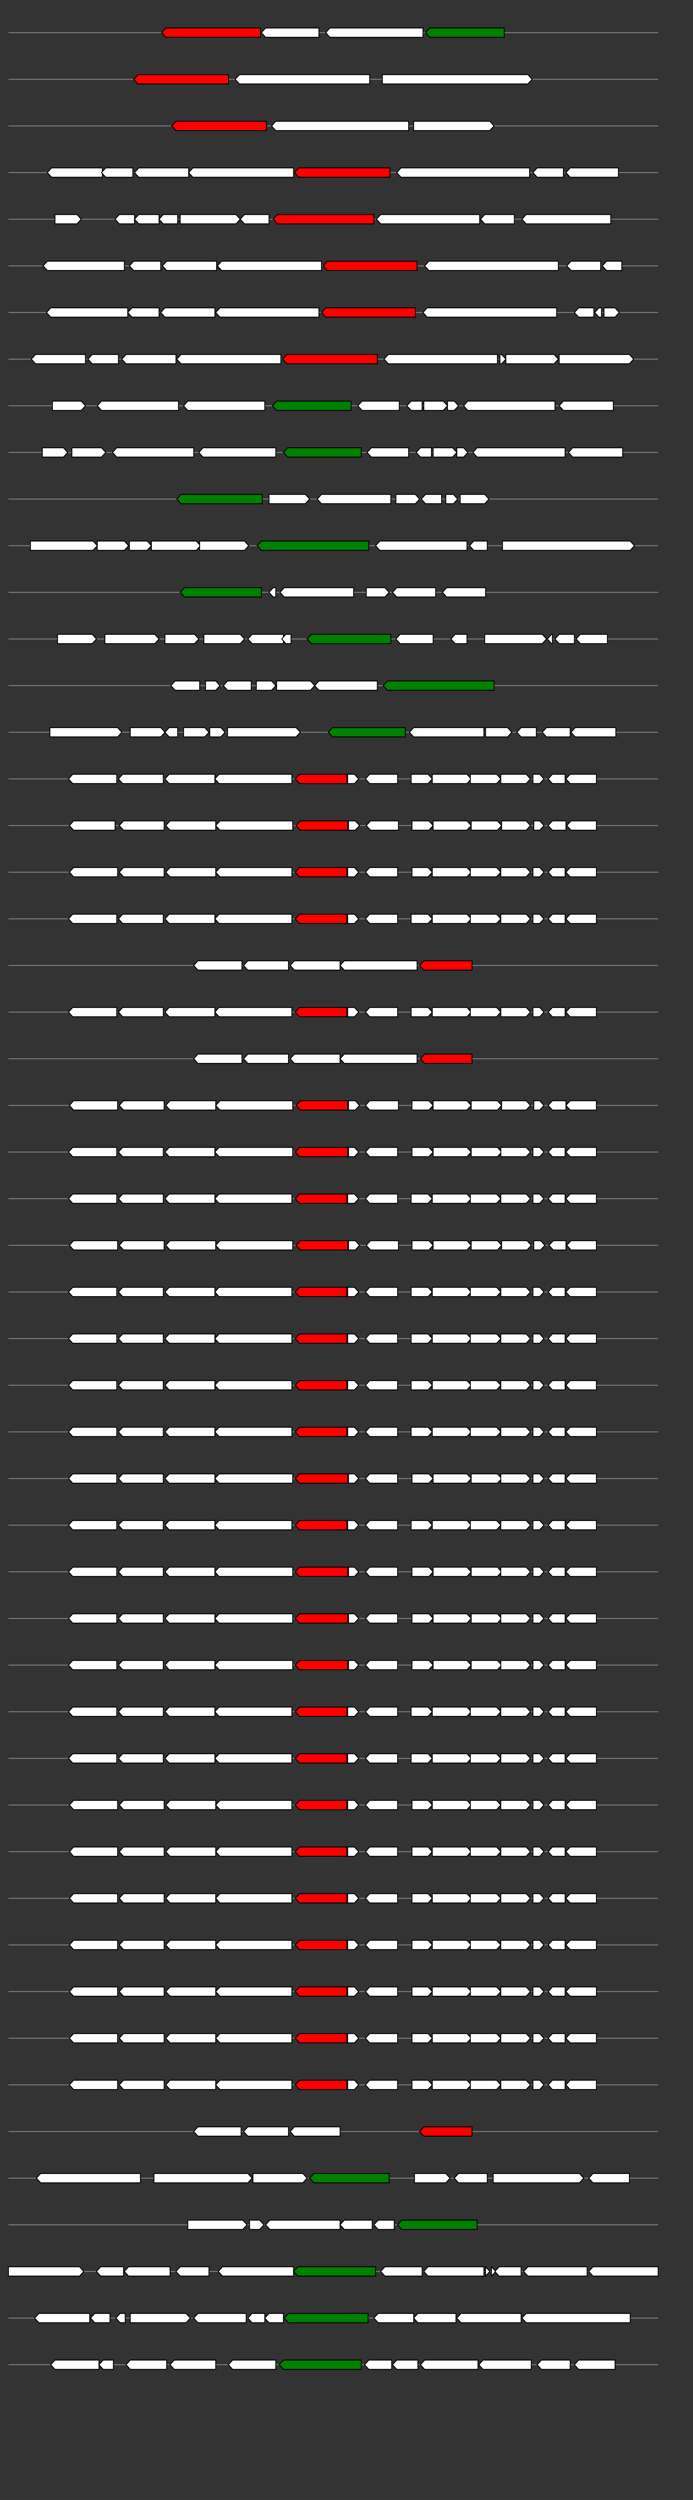 <svg xmlns="http://www.w3.org/2000/svg" height="2770" width="768.0" version="1.1" y="0" x="0" preserveAspectRatio="none" xmlns:xlink="http://www.w3.org/1999/xlink" viewBox="0 0 819.2 2680"  >
<rect x="0" y="0" width="819.2" height="2680" fill="#333333" stroke="none"/>
<g  >
<line y1="35" x2="778.0" style="stroke:grey; stroke-width:1; " x1="10" y2="35"  />
</g>
<g id="all_7_0_0"  >
<polygon style="stroke:black; stroke-width:1; fill:red; " points="191,35 196,30 308,30 308,40 196,40 191,35 "  />
</g>
<g id="all_7_0_1"  >
<polygon style="stroke:black; stroke-width:1; fill:#FFFFFF; " points="309,35 314,30 377,30 377,40 314,40 309,35 "  />
</g>
<g id="all_7_0_2"  >
<polygon style="stroke:black; stroke-width:1; fill:#FFFFFF; " points="385,35 390,30 500,30 500,40 390,40 385,35 "  />
</g>
<g id="all_7_0_3"  >
<polygon style="stroke:black; stroke-width:1; fill:green; " points="503,35 508,30 596,30 596,40 508,40 503,35 "  />
</g>
<g  >
<line y1="85" x2="778.0" style="stroke:grey; stroke-width:1; " x1="10" y2="85"  />
</g>
<g id="all_7_301_0"  >
<polygon style="stroke:black; stroke-width:1; fill:red; " points="158,85 163,80 270,80 270,90 163,90 158,85 "  />
</g>
<g id="all_7_301_1"  >
<polygon style="stroke:black; stroke-width:1; fill:#FFFFFF; " points="278,85 283,80 437,80 437,90 283,90 278,85 "  />
</g>
<g id="all_7_301_2"  >
<polygon style="stroke:black; stroke-width:1; fill:#FFFFFF; " points="452,90 624,90 629,85 624,80 452,80 452,90 "  />
</g>
<g  >
<line y1="135" x2="778.0" style="stroke:grey; stroke-width:1; " x1="10" y2="135"  />
</g>
<g id="all_7_302_0"  >
<polygon style="stroke:black; stroke-width:1; fill:red; " points="203,135 208,130 315,130 315,140 208,140 203,135 "  />
</g>
<g id="all_7_302_1"  >
<polygon style="stroke:black; stroke-width:1; fill:#FFFFFF; " points="321,135 326,130 483,130 483,140 326,140 321,135 "  />
</g>
<g id="all_7_302_2"  >
<polygon style="stroke:black; stroke-width:1; fill:#FFFFFF; " points="489,140 579,140 584,135 579,130 489,130 489,140 "  />
</g>
<g  >
<line y1="185" x2="778.0" style="stroke:grey; stroke-width:1; " x1="10" y2="185"  />
</g>
<g id="all_7_303_0"  >
<polygon style="stroke:black; stroke-width:1; fill:#FFFFFF; " points="56,185 61,180 121,180 121,190 61,190 56,185 "  />
</g>
<g id="all_7_303_1"  >
<polygon style="stroke:black; stroke-width:1; fill:#FFFFFF; " points="120,185 125,180 157,180 157,190 125,190 120,185 "  />
</g>
<g id="all_7_303_2"  >
<polygon style="stroke:black; stroke-width:1; fill:#FFFFFF; " points="159,185 164,180 223,180 223,190 164,190 159,185 "  />
</g>
<g id="all_7_303_3"  >
<polygon style="stroke:black; stroke-width:1; fill:#FFFFFF; " points="223,185 228,180 347,180 347,190 228,190 223,185 "  />
</g>
<g id="all_7_303_4"  >
<polygon style="stroke:black; stroke-width:1; fill:red; " points="348,185 353,180 461,180 461,190 353,190 348,185 "  />
</g>
<g id="all_7_303_5"  >
<polygon style="stroke:black; stroke-width:1; fill:#FFFFFF; " points="469,185 474,180 626,180 626,190 474,190 469,185 "  />
</g>
<g id="all_7_303_6"  >
<polygon style="stroke:black; stroke-width:1; fill:#FFFFFF; " points="630,185 635,180 666,180 666,190 635,190 630,185 "  />
</g>
<g id="all_7_303_7"  >
<polygon style="stroke:black; stroke-width:1; fill:#FFFFFF; " points="669,185 674,180 731,180 731,190 674,190 669,185 "  />
</g>
<g  >
<line y1="235" x2="778.0" style="stroke:grey; stroke-width:1; " x1="10" y2="235"  />
</g>
<g id="all_7_304_0"  >
<polygon style="stroke:black; stroke-width:1; fill:#FFFFFF; " points="65,240 91,240 96,235 91,230 65,230 65,240 "  />
</g>
<g id="all_7_304_1"  >
<polygon style="stroke:black; stroke-width:1; fill:#FFFFFF; " points="136,235 141,230 159,230 159,240 141,240 136,235 "  />
</g>
<g id="all_7_304_2"  >
<polygon style="stroke:black; stroke-width:1; fill:#FFFFFF; " points="159,235 164,230 188,230 188,240 164,240 159,235 "  />
</g>
<g id="all_7_304_3"  >
<polygon style="stroke:black; stroke-width:1; fill:#FFFFFF; " points="188,235 193,230 210,230 210,240 193,240 188,235 "  />
</g>
<g id="all_7_304_4"  >
<polygon style="stroke:black; stroke-width:1; fill:#FFFFFF; " points="213,240 279,240 284,235 279,230 213,230 213,240 "  />
</g>
<g id="all_7_304_5"  >
<polygon style="stroke:black; stroke-width:1; fill:#FFFFFF; " points="284,235 289,230 318,230 318,240 289,240 284,235 "  />
</g>
<g id="all_7_304_6"  >
<polygon style="stroke:black; stroke-width:1; fill:red; " points="323,235 328,230 442,230 442,240 328,240 323,235 "  />
</g>
<g id="all_7_304_7"  >
<polygon style="stroke:black; stroke-width:1; fill:#FFFFFF; " points="445,235 450,230 567,230 567,240 450,240 445,235 "  />
</g>
<g id="all_7_304_8"  >
<polygon style="stroke:black; stroke-width:1; fill:#FFFFFF; " points="568,235 573,230 608,230 608,240 573,240 568,235 "  />
</g>
<g id="all_7_304_9"  >
<polygon style="stroke:black; stroke-width:1; fill:#FFFFFF; " points="617,235 622,230 722,230 722,240 622,240 617,235 "  />
</g>
<g  >
<line y1="285" x2="778.0" style="stroke:grey; stroke-width:1; " x1="10" y2="285"  />
</g>
<g id="all_7_305_0"  >
<polygon style="stroke:black; stroke-width:1; fill:#FFFFFF; " points="51,285 56,280 147,280 147,290 56,290 51,285 "  />
</g>
<g id="all_7_305_1"  >
<polygon style="stroke:black; stroke-width:1; fill:#FFFFFF; " points="153,285 158,280 190,280 190,290 158,290 153,285 "  />
</g>
<g id="all_7_305_2"  >
<polygon style="stroke:black; stroke-width:1; fill:#FFFFFF; " points="192,285 197,280 256,280 256,290 197,290 192,285 "  />
</g>
<g id="all_7_305_3"  >
<polygon style="stroke:black; stroke-width:1; fill:#FFFFFF; " points="257,285 262,280 380,280 380,290 262,290 257,285 "  />
</g>
<g id="all_7_305_4"  >
<polygon style="stroke:black; stroke-width:1; fill:red; " points="382,285 387,280 493,280 493,290 387,290 382,285 "  />
</g>
<g id="all_7_305_5"  >
<polygon style="stroke:black; stroke-width:1; fill:#FFFFFF; " points="502,285 507,280 660,280 660,290 507,290 502,285 "  />
</g>
<g id="all_7_305_6"  >
<polygon style="stroke:black; stroke-width:1; fill:#FFFFFF; " points="670,285 675,280 710,280 710,290 675,290 670,285 "  />
</g>
<g id="all_7_305_7"  >
<polygon style="stroke:black; stroke-width:1; fill:#FFFFFF; " points="712,285 717,280 735,280 735,290 717,290 712,285 "  />
</g>
<g  >
<line y1="335" x2="778.0" style="stroke:grey; stroke-width:1; " x1="10" y2="335"  />
</g>
<g id="all_7_306_0"  >
<polygon style="stroke:black; stroke-width:1; fill:#FFFFFF; " points="55,335 60,330 151,330 151,340 60,340 55,335 "  />
</g>
<g id="all_7_306_1"  >
<polygon style="stroke:black; stroke-width:1; fill:#FFFFFF; " points="151,335 156,330 188,330 188,340 156,340 151,335 "  />
</g>
<g id="all_7_306_2"  >
<polygon style="stroke:black; stroke-width:1; fill:#FFFFFF; " points="190,335 195,330 254,330 254,340 195,340 190,335 "  />
</g>
<g id="all_7_306_3"  >
<polygon style="stroke:black; stroke-width:1; fill:#FFFFFF; " points="255,335 260,330 377,330 377,340 260,340 255,335 "  />
</g>
<g id="all_7_306_4"  >
<polygon style="stroke:black; stroke-width:1; fill:red; " points="380,335 385,330 491,330 491,340 385,340 380,335 "  />
</g>
<g id="all_7_306_5"  >
<polygon style="stroke:black; stroke-width:1; fill:#FFFFFF; " points="500,335 505,330 658,330 658,340 505,340 500,335 "  />
</g>
<g id="all_7_306_6"  >
<polygon style="stroke:black; stroke-width:1; fill:#FFFFFF; " points="679,335 684,330 702,330 702,340 684,340 679,335 "  />
</g>
<g id="all_7_306_7"  >
<polygon style="stroke:black; stroke-width:1; fill:#FFFFFF; " points="703,335 708,330 711,330 711,340 708,340 703,335 "  />
</g>
<g id="all_7_306_8"  >
<polygon style="stroke:black; stroke-width:1; fill:#FFFFFF; " points="714,340 727,340 732,335 727,330 714,330 714,340 "  />
</g>
<g  >
<line y1="385" x2="778.0" style="stroke:grey; stroke-width:1; " x1="10" y2="385"  />
</g>
<g id="all_7_307_0"  >
<polygon style="stroke:black; stroke-width:1; fill:#FFFFFF; " points="37,385 42,380 101,380 101,390 42,390 37,385 "  />
</g>
<g id="all_7_307_1"  >
<polygon style="stroke:black; stroke-width:1; fill:#FFFFFF; " points="104,385 109,380 140,380 140,390 109,390 104,385 "  />
</g>
<g id="all_7_307_2"  >
<polygon style="stroke:black; stroke-width:1; fill:#FFFFFF; " points="144,385 149,380 208,380 208,390 149,390 144,385 "  />
</g>
<g id="all_7_307_3"  >
<polygon style="stroke:black; stroke-width:1; fill:#FFFFFF; " points="209,385 214,380 332,380 332,390 214,390 209,385 "  />
</g>
<g id="all_7_307_4"  >
<polygon style="stroke:black; stroke-width:1; fill:red; " points="334,385 339,380 446,380 446,390 339,390 334,385 "  />
</g>
<g id="all_7_307_5"  >
<polygon style="stroke:black; stroke-width:1; fill:#FFFFFF; " points="454,385 459,380 588,380 588,390 459,390 454,385 "  />
</g>
<g id="all_7_307_6"  >
<polygon style="stroke:black; stroke-width:1; fill:#FFFFFF; " points="591,390 593,390 598,385 593,380 591,380 591,390 "  />
</g>
<g id="all_7_307_7"  >
<polygon style="stroke:black; stroke-width:1; fill:#FFFFFF; " points="598,390 655,390 660,385 655,380 598,380 598,390 "  />
</g>
<g id="all_7_307_8"  >
<polygon style="stroke:black; stroke-width:1; fill:#FFFFFF; " points="661,390 744,390 749,385 744,380 661,380 661,390 "  />
</g>
<g  >
<line y1="435" x2="778.0" style="stroke:grey; stroke-width:1; " x1="10" y2="435"  />
</g>
<g id="all_7_308_0"  >
<polygon style="stroke:black; stroke-width:1; fill:#FFFFFF; " points="62,440 96,440 101,435 96,430 62,430 62,440 "  />
</g>
<g id="all_7_308_1"  >
<polygon style="stroke:black; stroke-width:1; fill:#FFFFFF; " points="115,435 120,430 211,430 211,440 120,440 115,435 "  />
</g>
<g id="all_7_308_2"  >
<polygon style="stroke:black; stroke-width:1; fill:#FFFFFF; " points="217,435 222,430 313,430 313,440 222,440 217,435 "  />
</g>
<g id="all_7_308_3"  >
<polygon style="stroke:black; stroke-width:1; fill:green; " points="322,435 327,430 415,430 415,440 327,440 322,435 "  />
</g>
<g id="all_7_308_4"  >
<polygon style="stroke:black; stroke-width:1; fill:#FFFFFF; " points="423,435 428,430 472,430 472,440 428,440 423,435 "  />
</g>
<g id="all_7_308_5"  >
<polygon style="stroke:black; stroke-width:1; fill:#FFFFFF; " points="481,435 486,430 499,430 499,440 486,440 481,435 "  />
</g>
<g id="all_7_308_6"  >
<polygon style="stroke:black; stroke-width:1; fill:#FFFFFF; " points="501,440 524,440 529,435 524,430 501,430 501,440 "  />
</g>
<g id="all_7_308_7"  >
<polygon style="stroke:black; stroke-width:1; fill:#FFFFFF; " points="529,440 537,440 542,435 537,430 529,430 529,440 "  />
</g>
<g id="all_7_308_8"  >
<polygon style="stroke:black; stroke-width:1; fill:#FFFFFF; " points="548,435 553,430 656,430 656,440 553,440 548,435 "  />
</g>
<g id="all_7_308_9"  >
<polygon style="stroke:black; stroke-width:1; fill:#FFFFFF; " points="661,435 666,430 725,430 725,440 666,440 661,435 "  />
</g>
<g  >
<line y1="485" x2="778.0" style="stroke:grey; stroke-width:1; " x1="10" y2="485"  />
</g>
<g id="all_7_309_0"  >
<polygon style="stroke:black; stroke-width:1; fill:#FFFFFF; " points="50,490 75,490 80,485 75,480 50,480 50,490 "  />
</g>
<g id="all_7_309_1"  >
<polygon style="stroke:black; stroke-width:1; fill:#FFFFFF; " points="85,490 120,490 125,485 120,480 85,480 85,490 "  />
</g>
<g id="all_7_309_2"  >
<polygon style="stroke:black; stroke-width:1; fill:#FFFFFF; " points="133,485 138,480 229,480 229,490 138,490 133,485 "  />
</g>
<g id="all_7_309_3"  >
<polygon style="stroke:black; stroke-width:1; fill:#FFFFFF; " points="235,485 240,480 326,480 326,490 240,490 235,485 "  />
</g>
<g id="all_7_309_4"  >
<polygon style="stroke:black; stroke-width:1; fill:green; " points="335,485 340,480 427,480 427,490 340,490 335,485 "  />
</g>
<g id="all_7_309_5"  >
<polygon style="stroke:black; stroke-width:1; fill:#FFFFFF; " points="434,485 439,480 483,480 483,490 439,490 434,485 "  />
</g>
<g id="all_7_309_6"  >
<polygon style="stroke:black; stroke-width:1; fill:#FFFFFF; " points="492,485 497,480 510,480 510,490 497,490 492,485 "  />
</g>
<g id="all_7_309_7"  >
<polygon style="stroke:black; stroke-width:1; fill:#FFFFFF; " points="512,490 535,490 540,485 535,480 512,480 512,490 "  />
</g>
<g id="all_7_309_8"  >
<polygon style="stroke:black; stroke-width:1; fill:#FFFFFF; " points="540,490 548,490 553,485 548,480 540,480 540,490 "  />
</g>
<g id="all_7_309_9"  >
<polygon style="stroke:black; stroke-width:1; fill:#FFFFFF; " points="559,485 564,480 668,480 668,490 564,490 559,485 "  />
</g>
<g id="all_7_309_10"  >
<polygon style="stroke:black; stroke-width:1; fill:#FFFFFF; " points="672,485 677,480 736,480 736,490 677,490 672,485 "  />
</g>
<g  >
<line y1="535" x2="778.0" style="stroke:grey; stroke-width:1; " x1="10" y2="535"  />
</g>
<g id="all_7_310_0"  >
<polygon style="stroke:black; stroke-width:1; fill:green; " points="209,535 214,530 310,530 310,540 214,540 209,535 "  />
</g>
<g id="all_7_310_1"  >
<polygon style="stroke:black; stroke-width:1; fill:#FFFFFF; " points="318,540 361,540 366,535 361,530 318,530 318,540 "  />
</g>
<g id="all_7_310_2"  >
<polygon style="stroke:black; stroke-width:1; fill:#FFFFFF; " points="375,535 380,530 462,530 462,540 380,540 375,535 "  />
</g>
<g id="all_7_310_3"  >
<polygon style="stroke:black; stroke-width:1; fill:#FFFFFF; " points="468,540 491,540 496,535 491,530 468,530 468,540 "  />
</g>
<g id="all_7_310_4"  >
<polygon style="stroke:black; stroke-width:1; fill:#FFFFFF; " points="498,535 503,530 522,530 522,540 503,540 498,535 "  />
</g>
<g id="all_7_310_5"  >
<polygon style="stroke:black; stroke-width:1; fill:#FFFFFF; " points="527,540 536,540 541,535 536,530 527,530 527,540 "  />
</g>
<g id="all_7_310_6"  >
<polygon style="stroke:black; stroke-width:1; fill:#FFFFFF; " points="544,540 573,540 578,535 573,530 544,530 544,540 "  />
</g>
<g  >
<line y1="585" x2="778.0" style="stroke:grey; stroke-width:1; " x1="10" y2="585"  />
</g>
<g id="all_7_311_0"  >
<polygon style="stroke:black; stroke-width:1; fill:#FFFFFF; " points="36,590 110,590 115,585 110,580 36,580 36,590 "  />
</g>
<g id="all_7_311_1"  >
<polygon style="stroke:black; stroke-width:1; fill:#FFFFFF; " points="115,590 147,590 152,585 147,580 115,580 115,590 "  />
</g>
<g id="all_7_311_2"  >
<polygon style="stroke:black; stroke-width:1; fill:#FFFFFF; " points="153,590 174,590 179,585 174,580 153,580 153,590 "  />
</g>
<g id="all_7_311_3"  >
<polygon style="stroke:black; stroke-width:1; fill:#FFFFFF; " points="179,590 232,590 237,585 232,580 179,580 179,590 "  />
</g>
<g id="all_7_311_4"  >
<polygon style="stroke:black; stroke-width:1; fill:#FFFFFF; " points="236,590 289,590 294,585 289,580 236,580 236,590 "  />
</g>
<g id="all_7_311_5"  >
<polygon style="stroke:black; stroke-width:1; fill:green; " points="304,585 309,580 436,580 436,590 309,590 304,585 "  />
</g>
<g id="all_7_311_6"  >
<polygon style="stroke:black; stroke-width:1; fill:#FFFFFF; " points="444,585 449,580 552,580 552,590 449,590 444,585 "  />
</g>
<g id="all_7_311_7"  >
<polygon style="stroke:black; stroke-width:1; fill:#FFFFFF; " points="555,585 560,580 576,580 576,590 560,590 555,585 "  />
</g>
<g id="all_7_311_8"  >
<polygon style="stroke:black; stroke-width:1; fill:#FFFFFF; " points="594,590 745,590 750,585 745,580 594,580 594,590 "  />
</g>
<g  >
<line y1="635" x2="778.0" style="stroke:grey; stroke-width:1; " x1="10" y2="635"  />
</g>
<g id="all_7_312_0"  >
<polygon style="stroke:black; stroke-width:1; fill:green; " points="213,635 218,630 309,630 309,640 218,640 213,635 "  />
</g>
<g id="all_7_312_1"  >
<polygon style="stroke:black; stroke-width:1; fill:#FFFFFF; " points="318,635 323,630 326,630 326,640 323,640 318,635 "  />
</g>
<g id="all_7_312_2"  >
<polygon style="stroke:black; stroke-width:1; fill:#FFFFFF; " points="331,635 336,630 418,630 418,640 336,640 331,635 "  />
</g>
<g id="all_7_312_3"  >
<polygon style="stroke:black; stroke-width:1; fill:#FFFFFF; " points="433,640 455,640 460,635 455,630 433,630 433,640 "  />
</g>
<g id="all_7_312_4"  >
<polygon style="stroke:black; stroke-width:1; fill:#FFFFFF; " points="464,635 469,630 515,630 515,640 469,640 464,635 "  />
</g>
<g id="all_7_312_5"  >
<polygon style="stroke:black; stroke-width:1; fill:#FFFFFF; " points="523,635 528,630 574,630 574,640 528,640 523,635 "  />
</g>
<g  >
<line y1="685" x2="778.0" style="stroke:grey; stroke-width:1; " x1="10" y2="685"  />
</g>
<g id="all_7_313_0"  >
<polygon style="stroke:black; stroke-width:1; fill:#FFFFFF; " points="68,690 109,690 114,685 109,680 68,680 68,690 "  />
</g>
<g id="all_7_313_1"  >
<polygon style="stroke:black; stroke-width:1; fill:#FFFFFF; " points="124,690 183,690 188,685 183,680 124,680 124,690 "  />
</g>
<g id="all_7_313_2"  >
<polygon style="stroke:black; stroke-width:1; fill:#FFFFFF; " points="195,690 230,690 235,685 230,680 195,680 195,690 "  />
</g>
<g id="all_7_313_3"  >
<polygon style="stroke:black; stroke-width:1; fill:#FFFFFF; " points="241,690 284,690 289,685 284,680 241,680 241,690 "  />
</g>
<g id="all_7_313_4"  >
<polygon style="stroke:black; stroke-width:1; fill:#FFFFFF; " points="293,685 298,680 335,680 335,690 298,690 293,685 "  />
</g>
<g id="all_7_313_5"  >
<polygon style="stroke:black; stroke-width:1; fill:#FFFFFF; " points="333,685 338,680 344,680 344,690 338,690 333,685 "  />
</g>
<g id="all_7_313_6"  >
<polygon style="stroke:black; stroke-width:1; fill:green; " points="363,685 368,680 462,680 462,690 368,690 363,685 "  />
</g>
<g id="all_7_313_7"  >
<polygon style="stroke:black; stroke-width:1; fill:#FFFFFF; " points="468,685 473,680 512,680 512,690 473,690 468,685 "  />
</g>
<g id="all_7_313_8"  >
<polygon style="stroke:black; stroke-width:1; fill:#FFFFFF; " points="533,685 538,680 552,680 552,690 538,690 533,685 "  />
</g>
<g id="all_7_313_9"  >
<polygon style="stroke:black; stroke-width:1; fill:#FFFFFF; " points="573,690 641,690 646,685 641,680 573,680 573,690 "  />
</g>
<g id="all_7_313_10"  >
<polygon style="stroke:black; stroke-width:1; fill:#FFFFFF; " points="647,685 652,680 653,680 653,690 652,690 647,685 "  />
</g>
<g id="all_7_313_11"  >
<polygon style="stroke:black; stroke-width:1; fill:#FFFFFF; " points="656,685 661,680 679,680 679,690 661,690 656,685 "  />
</g>
<g id="all_7_313_12"  >
<polygon style="stroke:black; stroke-width:1; fill:#FFFFFF; " points="681,685 686,680 718,680 718,690 686,690 681,685 "  />
</g>
<g  >
<line y1="735" x2="778.0" style="stroke:grey; stroke-width:1; " x1="10" y2="735"  />
</g>
<g id="all_7_314_0"  >
<polygon style="stroke:black; stroke-width:1; fill:#FFFFFF; " points="202,735 207,730 236,730 236,740 207,740 202,735 "  />
</g>
<g id="all_7_314_1"  >
<polygon style="stroke:black; stroke-width:1; fill:#FFFFFF; " points="243,740 255,740 260,735 255,730 243,730 243,740 "  />
</g>
<g id="all_7_314_2"  >
<polygon style="stroke:black; stroke-width:1; fill:#FFFFFF; " points="264,735 269,730 297,730 297,740 269,740 264,735 "  />
</g>
<g id="all_7_314_3"  >
<polygon style="stroke:black; stroke-width:1; fill:#FFFFFF; " points="303,740 321,740 326,735 321,730 303,730 303,740 "  />
</g>
<g id="all_7_314_4"  >
<polygon style="stroke:black; stroke-width:1; fill:#FFFFFF; " points="327,740 367,740 372,735 367,730 327,730 327,740 "  />
</g>
<g id="all_7_314_5"  >
<polygon style="stroke:black; stroke-width:1; fill:#FFFFFF; " points="372,735 377,730 446,730 446,740 377,740 372,735 "  />
</g>
<g id="all_7_314_6"  >
<polygon style="stroke:black; stroke-width:1; fill:green; " points="453,735 458,730 584,730 584,740 458,740 453,735 "  />
</g>
<g  >
<line y1="785" x2="778.0" style="stroke:grey; stroke-width:1; " x1="10" y2="785"  />
</g>
<g id="all_7_315_0"  >
<polygon style="stroke:black; stroke-width:1; fill:#FFFFFF; " points="59,790 139,790 144,785 139,780 59,780 59,790 "  />
</g>
<g id="all_7_315_1"  >
<polygon style="stroke:black; stroke-width:1; fill:#FFFFFF; " points="154,790 190,790 195,785 190,780 154,780 154,790 "  />
</g>
<g id="all_7_315_2"  >
<polygon style="stroke:black; stroke-width:1; fill:#FFFFFF; " points="195,785 200,780 210,780 210,790 200,790 195,785 "  />
</g>
<g id="all_7_315_3"  >
<polygon style="stroke:black; stroke-width:1; fill:#FFFFFF; " points="217,790 242,790 247,785 242,780 217,780 217,790 "  />
</g>
<g id="all_7_315_4"  >
<polygon style="stroke:black; stroke-width:1; fill:#FFFFFF; " points="248,790 261,790 266,785 261,780 248,780 248,790 "  />
</g>
<g id="all_7_315_5"  >
<polygon style="stroke:black; stroke-width:1; fill:#FFFFFF; " points="269,790 350,790 355,785 350,780 269,780 269,790 "  />
</g>
<g id="all_7_315_6"  >
<polygon style="stroke:black; stroke-width:1; fill:green; " points="388,785 393,780 479,780 479,790 393,790 388,785 "  />
</g>
<g id="all_7_315_7"  >
<polygon style="stroke:black; stroke-width:1; fill:#FFFFFF; " points="484,785 489,780 572,780 572,790 489,790 484,785 "  />
</g>
<g id="all_7_315_8"  >
<polygon style="stroke:black; stroke-width:1; fill:#FFFFFF; " points="574,790 600,790 605,785 600,780 574,780 574,790 "  />
</g>
<g id="all_7_315_9"  >
<polygon style="stroke:black; stroke-width:1; fill:#FFFFFF; " points="611,785 616,780 634,780 634,790 616,790 611,785 "  />
</g>
<g id="all_7_315_10"  >
<polygon style="stroke:black; stroke-width:1; fill:#FFFFFF; " points="641,785 646,780 674,780 674,790 646,790 641,785 "  />
</g>
<g id="all_7_315_11"  >
<polygon style="stroke:black; stroke-width:1; fill:#FFFFFF; " points="675,785 680,780 728,780 728,790 680,790 675,785 "  />
</g>
<g  >
<line y1="835" x2="778.0" style="stroke:grey; stroke-width:1; " x1="10" y2="835"  />
</g>
<g id="all_7_316_0"  >
<polygon style="stroke:black; stroke-width:1; fill:#FFFFFF; " points="81,835 86,830 138,830 138,840 86,840 81,835 "  />
</g>
<g id="all_7_316_1"  >
<polygon style="stroke:black; stroke-width:1; fill:#FFFFFF; " points="140,835 145,830 193,830 193,840 145,840 140,835 "  />
</g>
<g id="all_7_316_2"  >
<polygon style="stroke:black; stroke-width:1; fill:#FFFFFF; " points="195,835 200,830 254,830 254,840 200,840 195,835 "  />
</g>
<g id="all_7_316_3"  >
<polygon style="stroke:black; stroke-width:1; fill:#FFFFFF; " points="254,835 259,830 345,830 345,840 259,840 254,835 "  />
</g>
<g id="all_7_316_4"  >
<polygon style="stroke:black; stroke-width:1; fill:red; " points="349,835 354,830 410,830 410,840 354,840 349,835 "  />
</g>
<g id="all_7_316_5"  >
<polygon style="stroke:black; stroke-width:1; fill:#FFFFFF; " points="411,840 419,840 424,835 419,830 411,830 411,840 "  />
</g>
<g id="all_7_316_6"  >
<polygon style="stroke:black; stroke-width:1; fill:#FFFFFF; " points="432,835 437,830 470,830 470,840 437,840 432,835 "  />
</g>
<g id="all_7_316_7"  >
<polygon style="stroke:black; stroke-width:1; fill:#FFFFFF; " points="486,840 506,840 511,835 506,830 486,830 486,840 "  />
</g>
<g id="all_7_316_8"  >
<polygon style="stroke:black; stroke-width:1; fill:#FFFFFF; " points="511,840 552,840 557,835 552,830 511,830 511,840 "  />
</g>
<g id="all_7_316_9"  >
<polygon style="stroke:black; stroke-width:1; fill:#FFFFFF; " points="556,840 587,840 592,835 587,830 556,830 556,840 "  />
</g>
<g id="all_7_316_10"  >
<polygon style="stroke:black; stroke-width:1; fill:#FFFFFF; " points="592,840 622,840 627,835 622,830 592,830 592,840 "  />
</g>
<g id="all_7_316_11"  >
<polygon style="stroke:black; stroke-width:1; fill:#FFFFFF; " points="630,840 638,840 643,835 638,830 630,830 630,840 "  />
</g>
<g id="all_7_316_12"  >
<polygon style="stroke:black; stroke-width:1; fill:#FFFFFF; " points="648,835 653,830 668,830 668,840 653,840 648,835 "  />
</g>
<g id="all_7_316_13"  >
<polygon style="stroke:black; stroke-width:1; fill:#FFFFFF; " points="669,835 674,830 705,830 705,840 674,840 669,835 "  />
</g>
<g  >
<line y1="885" x2="778.0" style="stroke:grey; stroke-width:1; " x1="10" y2="885"  />
</g>
<g id="all_7_317_0"  >
<polygon style="stroke:black; stroke-width:1; fill:#FFFFFF; " points="82,885 87,880 136,880 136,890 87,890 82,885 "  />
</g>
<g id="all_7_317_1"  >
<polygon style="stroke:black; stroke-width:1; fill:#FFFFFF; " points="141,885 146,880 194,880 194,890 146,890 141,885 "  />
</g>
<g id="all_7_317_2"  >
<polygon style="stroke:black; stroke-width:1; fill:#FFFFFF; " points="196,885 201,880 255,880 255,890 201,890 196,885 "  />
</g>
<g id="all_7_317_3"  >
<polygon style="stroke:black; stroke-width:1; fill:#FFFFFF; " points="255,885 260,880 346,880 346,890 260,890 255,885 "  />
</g>
<g id="all_7_317_4"  >
<polygon style="stroke:black; stroke-width:1; fill:red; " points="350,885 355,880 411,880 411,890 355,890 350,885 "  />
</g>
<g id="all_7_317_5"  >
<polygon style="stroke:black; stroke-width:1; fill:#FFFFFF; " points="412,890 420,890 425,885 420,880 412,880 412,890 "  />
</g>
<g id="all_7_317_6"  >
<polygon style="stroke:black; stroke-width:1; fill:#FFFFFF; " points="433,885 438,880 471,880 471,890 438,890 433,885 "  />
</g>
<g id="all_7_317_7"  >
<polygon style="stroke:black; stroke-width:1; fill:#FFFFFF; " points="487,890 507,890 512,885 507,880 487,880 487,890 "  />
</g>
<g id="all_7_317_8"  >
<polygon style="stroke:black; stroke-width:1; fill:#FFFFFF; " points="512,890 552,890 557,885 552,880 512,880 512,890 "  />
</g>
<g id="all_7_317_9"  >
<polygon style="stroke:black; stroke-width:1; fill:#FFFFFF; " points="557,890 588,890 593,885 588,880 557,880 557,890 "  />
</g>
<g id="all_7_317_10"  >
<polygon style="stroke:black; stroke-width:1; fill:#FFFFFF; " points="593,890 622,890 627,885 622,880 593,880 593,890 "  />
</g>
<g id="all_7_317_11"  >
<polygon style="stroke:black; stroke-width:1; fill:#FFFFFF; " points="631,890 638,890 643,885 638,880 631,880 631,890 "  />
</g>
<g id="all_7_317_12"  >
<polygon style="stroke:black; stroke-width:1; fill:#FFFFFF; " points="648,885 653,880 669,880 669,890 653,890 648,885 "  />
</g>
<g id="all_7_317_13"  >
<polygon style="stroke:black; stroke-width:1; fill:#FFFFFF; " points="670,885 675,880 705,880 705,890 675,890 670,885 "  />
</g>
<g  >
<line y1="935" x2="778.0" style="stroke:grey; stroke-width:1; " x1="10" y2="935"  />
</g>
<g id="all_7_318_0"  >
<polygon style="stroke:black; stroke-width:1; fill:#FFFFFF; " points="82,935 87,930 139,930 139,940 87,940 82,935 "  />
</g>
<g id="all_7_318_1"  >
<polygon style="stroke:black; stroke-width:1; fill:#FFFFFF; " points="141,935 146,930 194,930 194,940 146,940 141,935 "  />
</g>
<g id="all_7_318_2"  >
<polygon style="stroke:black; stroke-width:1; fill:#FFFFFF; " points="196,935 201,930 255,930 255,940 201,940 196,935 "  />
</g>
<g id="all_7_318_3"  >
<polygon style="stroke:black; stroke-width:1; fill:#FFFFFF; " points="255,935 260,930 345,930 345,940 260,940 255,935 "  />
</g>
<g id="all_7_318_4"  >
<polygon style="stroke:black; stroke-width:1; fill:red; " points="349,935 354,930 410,930 410,940 354,940 349,935 "  />
</g>
<g id="all_7_318_5"  >
<polygon style="stroke:black; stroke-width:1; fill:#FFFFFF; " points="411,940 419,940 424,935 419,930 411,930 411,940 "  />
</g>
<g id="all_7_318_6"  >
<polygon style="stroke:black; stroke-width:1; fill:#FFFFFF; " points="432,935 437,930 470,930 470,940 437,940 432,935 "  />
</g>
<g id="all_7_318_7"  >
<polygon style="stroke:black; stroke-width:1; fill:#FFFFFF; " points="487,940 506,940 511,935 506,930 487,930 487,940 "  />
</g>
<g id="all_7_318_8"  >
<polygon style="stroke:black; stroke-width:1; fill:#FFFFFF; " points="511,940 552,940 557,935 552,930 511,930 511,940 "  />
</g>
<g id="all_7_318_9"  >
<polygon style="stroke:black; stroke-width:1; fill:#FFFFFF; " points="556,940 587,940 592,935 587,930 556,930 556,940 "  />
</g>
<g id="all_7_318_10"  >
<polygon style="stroke:black; stroke-width:1; fill:#FFFFFF; " points="592,940 622,940 627,935 622,930 592,930 592,940 "  />
</g>
<g id="all_7_318_11"  >
<polygon style="stroke:black; stroke-width:1; fill:#FFFFFF; " points="630,940 638,940 643,935 638,930 630,930 630,940 "  />
</g>
<g id="all_7_318_12"  >
<polygon style="stroke:black; stroke-width:1; fill:#FFFFFF; " points="648,935 653,930 668,930 668,940 653,940 648,935 "  />
</g>
<g id="all_7_318_13"  >
<polygon style="stroke:black; stroke-width:1; fill:#FFFFFF; " points="669,935 674,930 705,930 705,940 674,940 669,935 "  />
</g>
<g  >
<line y1="985" x2="778.0" style="stroke:grey; stroke-width:1; " x1="10" y2="985"  />
</g>
<g id="all_7_319_0"  >
<polygon style="stroke:black; stroke-width:1; fill:#FFFFFF; " points="81,985 86,980 138,980 138,990 86,990 81,985 "  />
</g>
<g id="all_7_319_1"  >
<polygon style="stroke:black; stroke-width:1; fill:#FFFFFF; " points="140,985 145,980 193,980 193,990 145,990 140,985 "  />
</g>
<g id="all_7_319_2"  >
<polygon style="stroke:black; stroke-width:1; fill:#FFFFFF; " points="195,985 200,980 254,980 254,990 200,990 195,985 "  />
</g>
<g id="all_7_319_3"  >
<polygon style="stroke:black; stroke-width:1; fill:#FFFFFF; " points="254,985 259,980 345,980 345,990 259,990 254,985 "  />
</g>
<g id="all_7_319_4"  >
<polygon style="stroke:black; stroke-width:1; fill:red; " points="349,985 354,980 410,980 410,990 354,990 349,985 "  />
</g>
<g id="all_7_319_5"  >
<polygon style="stroke:black; stroke-width:1; fill:#FFFFFF; " points="411,990 419,990 424,985 419,980 411,980 411,990 "  />
</g>
<g id="all_7_319_6"  >
<polygon style="stroke:black; stroke-width:1; fill:#FFFFFF; " points="432,985 437,980 470,980 470,990 437,990 432,985 "  />
</g>
<g id="all_7_319_7"  >
<polygon style="stroke:black; stroke-width:1; fill:#FFFFFF; " points="486,990 506,990 511,985 506,980 486,980 486,990 "  />
</g>
<g id="all_7_319_8"  >
<polygon style="stroke:black; stroke-width:1; fill:#FFFFFF; " points="511,990 552,990 557,985 552,980 511,980 511,990 "  />
</g>
<g id="all_7_319_9"  >
<polygon style="stroke:black; stroke-width:1; fill:#FFFFFF; " points="556,990 587,990 592,985 587,980 556,980 556,990 "  />
</g>
<g id="all_7_319_10"  >
<polygon style="stroke:black; stroke-width:1; fill:#FFFFFF; " points="592,990 622,990 627,985 622,980 592,980 592,990 "  />
</g>
<g id="all_7_319_11"  >
<polygon style="stroke:black; stroke-width:1; fill:#FFFFFF; " points="630,990 638,990 643,985 638,980 630,980 630,990 "  />
</g>
<g id="all_7_319_12"  >
<polygon style="stroke:black; stroke-width:1; fill:#FFFFFF; " points="648,985 653,980 668,980 668,990 653,990 648,985 "  />
</g>
<g id="all_7_319_13"  >
<polygon style="stroke:black; stroke-width:1; fill:#FFFFFF; " points="669,985 674,980 705,980 705,990 674,990 669,985 "  />
</g>
<g  >
<line y1="1035" x2="778.0" style="stroke:grey; stroke-width:1; " x1="10" y2="1035"  />
</g>
<g id="all_7_320_0"  >
<polygon style="stroke:black; stroke-width:1; fill:#FFFFFF; " points="229,1035 234,1030 286,1030 286,1040 234,1040 229,1035 "  />
</g>
<g id="all_7_320_1"  >
<polygon style="stroke:black; stroke-width:1; fill:#FFFFFF; " points="288,1035 293,1030 341,1030 341,1040 293,1040 288,1035 "  />
</g>
<g id="all_7_320_2"  >
<polygon style="stroke:black; stroke-width:1; fill:#FFFFFF; " points="343,1035 348,1030 402,1030 402,1040 348,1040 343,1035 "  />
</g>
<g id="all_7_320_3"  >
<polygon style="stroke:black; stroke-width:1; fill:#FFFFFF; " points="402,1035 407,1030 493,1030 493,1040 407,1040 402,1035 "  />
</g>
<g id="all_7_320_4"  >
<polygon style="stroke:black; stroke-width:1; fill:red; " points="496,1035 501,1030 558,1030 558,1040 501,1040 496,1035 "  />
</g>
<g  >
<line y1="1085" x2="778.0" style="stroke:grey; stroke-width:1; " x1="10" y2="1085"  />
</g>
<g id="all_7_321_0"  >
<polygon style="stroke:black; stroke-width:1; fill:#FFFFFF; " points="81,1085 86,1080 138,1080 138,1090 86,1090 81,1085 "  />
</g>
<g id="all_7_321_1"  >
<polygon style="stroke:black; stroke-width:1; fill:#FFFFFF; " points="140,1085 145,1080 193,1080 193,1090 145,1090 140,1085 "  />
</g>
<g id="all_7_321_2"  >
<polygon style="stroke:black; stroke-width:1; fill:#FFFFFF; " points="195,1085 200,1080 254,1080 254,1090 200,1090 195,1085 "  />
</g>
<g id="all_7_321_3"  >
<polygon style="stroke:black; stroke-width:1; fill:#FFFFFF; " points="254,1085 259,1080 345,1080 345,1090 259,1090 254,1085 "  />
</g>
<g id="all_7_321_4"  >
<polygon style="stroke:black; stroke-width:1; fill:red; " points="349,1085 354,1080 410,1080 410,1090 354,1090 349,1085 "  />
</g>
<g id="all_7_321_5"  >
<polygon style="stroke:black; stroke-width:1; fill:#FFFFFF; " points="411,1090 419,1090 424,1085 419,1080 411,1080 411,1090 "  />
</g>
<g id="all_7_321_6"  >
<polygon style="stroke:black; stroke-width:1; fill:#FFFFFF; " points="432,1085 437,1080 470,1080 470,1090 437,1090 432,1085 "  />
</g>
<g id="all_7_321_7"  >
<polygon style="stroke:black; stroke-width:1; fill:#FFFFFF; " points="486,1090 506,1090 511,1085 506,1080 486,1080 486,1090 "  />
</g>
<g id="all_7_321_8"  >
<polygon style="stroke:black; stroke-width:1; fill:#FFFFFF; " points="511,1090 552,1090 557,1085 552,1080 511,1080 511,1090 "  />
</g>
<g id="all_7_321_9"  >
<polygon style="stroke:black; stroke-width:1; fill:#FFFFFF; " points="556,1090 587,1090 592,1085 587,1080 556,1080 556,1090 "  />
</g>
<g id="all_7_321_10"  >
<polygon style="stroke:black; stroke-width:1; fill:#FFFFFF; " points="592,1090 622,1090 627,1085 622,1080 592,1080 592,1090 "  />
</g>
<g id="all_7_321_11"  >
<polygon style="stroke:black; stroke-width:1; fill:#FFFFFF; " points="630,1090 638,1090 643,1085 638,1080 630,1080 630,1090 "  />
</g>
<g id="all_7_321_12"  >
<polygon style="stroke:black; stroke-width:1; fill:#FFFFFF; " points="648,1085 653,1080 668,1080 668,1090 653,1090 648,1085 "  />
</g>
<g id="all_7_321_13"  >
<polygon style="stroke:black; stroke-width:1; fill:#FFFFFF; " points="669,1085 674,1080 705,1080 705,1090 674,1090 669,1085 "  />
</g>
<g  >
<line y1="1135" x2="778.0" style="stroke:grey; stroke-width:1; " x1="10" y2="1135"  />
</g>
<g id="all_7_322_0"  >
<polygon style="stroke:black; stroke-width:1; fill:#FFFFFF; " points="229,1135 234,1130 286,1130 286,1140 234,1140 229,1135 "  />
</g>
<g id="all_7_322_1"  >
<polygon style="stroke:black; stroke-width:1; fill:#FFFFFF; " points="288,1135 293,1130 341,1130 341,1140 293,1140 288,1135 "  />
</g>
<g id="all_7_322_2"  >
<polygon style="stroke:black; stroke-width:1; fill:#FFFFFF; " points="343,1135 348,1130 402,1130 402,1140 348,1140 343,1135 "  />
</g>
<g id="all_7_322_3"  >
<polygon style="stroke:black; stroke-width:1; fill:#FFFFFF; " points="402,1135 407,1130 493,1130 493,1140 407,1140 402,1135 "  />
</g>
<g id="all_7_322_4"  >
<polygon style="stroke:black; stroke-width:1; fill:red; " points="497,1135 502,1130 558,1130 558,1140 502,1140 497,1135 "  />
</g>
<g  >
<line y1="1185" x2="778.0" style="stroke:grey; stroke-width:1; " x1="10" y2="1185"  />
</g>
<g id="all_7_323_0"  >
<polygon style="stroke:black; stroke-width:1; fill:#FFFFFF; " points="82,1185 87,1180 139,1180 139,1190 87,1190 82,1185 "  />
</g>
<g id="all_7_323_1"  >
<polygon style="stroke:black; stroke-width:1; fill:#FFFFFF; " points="141,1185 146,1180 194,1180 194,1190 146,1190 141,1185 "  />
</g>
<g id="all_7_323_2"  >
<polygon style="stroke:black; stroke-width:1; fill:#FFFFFF; " points="196,1185 201,1180 255,1180 255,1190 201,1190 196,1185 "  />
</g>
<g id="all_7_323_3"  >
<polygon style="stroke:black; stroke-width:1; fill:#FFFFFF; " points="255,1185 260,1180 346,1180 346,1190 260,1190 255,1185 "  />
</g>
<g id="all_7_323_4"  >
<polygon style="stroke:black; stroke-width:1; fill:red; " points="350,1185 355,1180 411,1180 411,1190 355,1190 350,1185 "  />
</g>
<g id="all_7_323_5"  >
<polygon style="stroke:black; stroke-width:1; fill:#FFFFFF; " points="412,1190 420,1190 425,1185 420,1180 412,1180 412,1190 "  />
</g>
<g id="all_7_323_6"  >
<polygon style="stroke:black; stroke-width:1; fill:#FFFFFF; " points="432,1185 437,1180 471,1180 471,1190 437,1190 432,1185 "  />
</g>
<g id="all_7_323_7"  >
<polygon style="stroke:black; stroke-width:1; fill:#FFFFFF; " points="487,1190 507,1190 512,1185 507,1180 487,1180 487,1190 "  />
</g>
<g id="all_7_323_8"  >
<polygon style="stroke:black; stroke-width:1; fill:#FFFFFF; " points="512,1190 552,1190 557,1185 552,1180 512,1180 512,1190 "  />
</g>
<g id="all_7_323_9"  >
<polygon style="stroke:black; stroke-width:1; fill:#FFFFFF; " points="557,1190 588,1190 593,1185 588,1180 557,1180 557,1190 "  />
</g>
<g id="all_7_323_10"  >
<polygon style="stroke:black; stroke-width:1; fill:#FFFFFF; " points="593,1190 622,1190 627,1185 622,1180 593,1180 593,1190 "  />
</g>
<g id="all_7_323_11"  >
<polygon style="stroke:black; stroke-width:1; fill:#FFFFFF; " points="631,1190 638,1190 643,1185 638,1180 631,1180 631,1190 "  />
</g>
<g id="all_7_323_12"  >
<polygon style="stroke:black; stroke-width:1; fill:#FFFFFF; " points="648,1185 653,1180 669,1180 669,1190 653,1190 648,1185 "  />
</g>
<g id="all_7_323_13"  >
<polygon style="stroke:black; stroke-width:1; fill:#FFFFFF; " points="669,1185 674,1180 705,1180 705,1190 674,1190 669,1185 "  />
</g>
<g  >
<line y1="1235" x2="778.0" style="stroke:grey; stroke-width:1; " x1="10" y2="1235"  />
</g>
<g id="all_7_324_0"  >
<polygon style="stroke:black; stroke-width:1; fill:#FFFFFF; " points="81,1235 86,1230 138,1230 138,1240 86,1240 81,1235 "  />
</g>
<g id="all_7_324_1"  >
<polygon style="stroke:black; stroke-width:1; fill:#FFFFFF; " points="140,1235 145,1230 193,1230 193,1240 145,1240 140,1235 "  />
</g>
<g id="all_7_324_2"  >
<polygon style="stroke:black; stroke-width:1; fill:#FFFFFF; " points="195,1235 200,1230 254,1230 254,1240 200,1240 195,1235 "  />
</g>
<g id="all_7_324_3"  >
<polygon style="stroke:black; stroke-width:1; fill:#FFFFFF; " points="254,1235 259,1230 346,1230 346,1240 259,1240 254,1235 "  />
</g>
<g id="all_7_324_4"  >
<polygon style="stroke:black; stroke-width:1; fill:red; " points="349,1235 354,1230 411,1230 411,1240 354,1240 349,1235 "  />
</g>
<g id="all_7_324_5"  >
<polygon style="stroke:black; stroke-width:1; fill:#FFFFFF; " points="412,1240 419,1240 424,1235 419,1230 412,1230 412,1240 "  />
</g>
<g id="all_7_324_6"  >
<polygon style="stroke:black; stroke-width:1; fill:#FFFFFF; " points="432,1235 437,1230 470,1230 470,1240 437,1240 432,1235 "  />
</g>
<g id="all_7_324_7"  >
<polygon style="stroke:black; stroke-width:1; fill:#FFFFFF; " points="487,1240 507,1240 512,1235 507,1230 487,1230 487,1240 "  />
</g>
<g id="all_7_324_8"  >
<polygon style="stroke:black; stroke-width:1; fill:#FFFFFF; " points="512,1240 552,1240 557,1235 552,1230 512,1230 512,1240 "  />
</g>
<g id="all_7_324_9"  >
<polygon style="stroke:black; stroke-width:1; fill:#FFFFFF; " points="557,1240 588,1240 593,1235 588,1230 557,1230 557,1240 "  />
</g>
<g id="all_7_324_10"  >
<polygon style="stroke:black; stroke-width:1; fill:#FFFFFF; " points="592,1240 622,1240 627,1235 622,1230 592,1230 592,1240 "  />
</g>
<g id="all_7_324_11"  >
<polygon style="stroke:black; stroke-width:1; fill:#FFFFFF; " points="630,1240 638,1240 643,1235 638,1230 630,1230 630,1240 "  />
</g>
<g id="all_7_324_12"  >
<polygon style="stroke:black; stroke-width:1; fill:#FFFFFF; " points="648,1235 653,1230 668,1230 668,1240 653,1240 648,1235 "  />
</g>
<g id="all_7_324_13"  >
<polygon style="stroke:black; stroke-width:1; fill:#FFFFFF; " points="669,1235 674,1230 705,1230 705,1240 674,1240 669,1235 "  />
</g>
<g  >
<line y1="1285" x2="778.0" style="stroke:grey; stroke-width:1; " x1="10" y2="1285"  />
</g>
<g id="all_7_325_0"  >
<polygon style="stroke:black; stroke-width:1; fill:#FFFFFF; " points="81,1285 86,1280 138,1280 138,1290 86,1290 81,1285 "  />
</g>
<g id="all_7_325_1"  >
<polygon style="stroke:black; stroke-width:1; fill:#FFFFFF; " points="140,1285 145,1280 193,1280 193,1290 145,1290 140,1285 "  />
</g>
<g id="all_7_325_2"  >
<polygon style="stroke:black; stroke-width:1; fill:#FFFFFF; " points="195,1285 200,1280 254,1280 254,1290 200,1290 195,1285 "  />
</g>
<g id="all_7_325_3"  >
<polygon style="stroke:black; stroke-width:1; fill:#FFFFFF; " points="254,1285 259,1280 345,1280 345,1290 259,1290 254,1285 "  />
</g>
<g id="all_7_325_4"  >
<polygon style="stroke:black; stroke-width:1; fill:red; " points="349,1285 354,1280 410,1280 410,1290 354,1290 349,1285 "  />
</g>
<g id="all_7_325_5"  >
<polygon style="stroke:black; stroke-width:1; fill:#FFFFFF; " points="411,1290 419,1290 424,1285 419,1280 411,1280 411,1290 "  />
</g>
<g id="all_7_325_6"  >
<polygon style="stroke:black; stroke-width:1; fill:#FFFFFF; " points="432,1285 437,1280 470,1280 470,1290 437,1290 432,1285 "  />
</g>
<g id="all_7_325_7"  >
<polygon style="stroke:black; stroke-width:1; fill:#FFFFFF; " points="486,1290 506,1290 511,1285 506,1280 486,1280 486,1290 "  />
</g>
<g id="all_7_325_8"  >
<polygon style="stroke:black; stroke-width:1; fill:#FFFFFF; " points="511,1290 552,1290 557,1285 552,1280 511,1280 511,1290 "  />
</g>
<g id="all_7_325_9"  >
<polygon style="stroke:black; stroke-width:1; fill:#FFFFFF; " points="556,1290 587,1290 592,1285 587,1280 556,1280 556,1290 "  />
</g>
<g id="all_7_325_10"  >
<polygon style="stroke:black; stroke-width:1; fill:#FFFFFF; " points="592,1290 622,1290 627,1285 622,1280 592,1280 592,1290 "  />
</g>
<g id="all_7_325_11"  >
<polygon style="stroke:black; stroke-width:1; fill:#FFFFFF; " points="630,1290 638,1290 643,1285 638,1280 630,1280 630,1290 "  />
</g>
<g id="all_7_325_12"  >
<polygon style="stroke:black; stroke-width:1; fill:#FFFFFF; " points="648,1285 653,1280 668,1280 668,1290 653,1290 648,1285 "  />
</g>
<g id="all_7_325_13"  >
<polygon style="stroke:black; stroke-width:1; fill:#FFFFFF; " points="669,1285 674,1280 705,1280 705,1290 674,1290 669,1285 "  />
</g>
<g  >
<line y1="1335" x2="778.0" style="stroke:grey; stroke-width:1; " x1="10" y2="1335"  />
</g>
<g id="all_7_326_0"  >
<polygon style="stroke:black; stroke-width:1; fill:#FFFFFF; " points="82,1335 87,1330 139,1330 139,1340 87,1340 82,1335 "  />
</g>
<g id="all_7_326_1"  >
<polygon style="stroke:black; stroke-width:1; fill:#FFFFFF; " points="141,1335 146,1330 194,1330 194,1340 146,1340 141,1335 "  />
</g>
<g id="all_7_326_2"  >
<polygon style="stroke:black; stroke-width:1; fill:#FFFFFF; " points="196,1335 201,1330 255,1330 255,1340 201,1340 196,1335 "  />
</g>
<g id="all_7_326_3"  >
<polygon style="stroke:black; stroke-width:1; fill:#FFFFFF; " points="255,1335 260,1330 346,1330 346,1340 260,1340 255,1335 "  />
</g>
<g id="all_7_326_4"  >
<polygon style="stroke:black; stroke-width:1; fill:red; " points="350,1335 355,1330 411,1330 411,1340 355,1340 350,1335 "  />
</g>
<g id="all_7_326_5"  >
<polygon style="stroke:black; stroke-width:1; fill:#FFFFFF; " points="412,1340 420,1340 425,1335 420,1330 412,1330 412,1340 "  />
</g>
<g id="all_7_326_6"  >
<polygon style="stroke:black; stroke-width:1; fill:#FFFFFF; " points="433,1335 438,1330 471,1330 471,1340 438,1340 433,1335 "  />
</g>
<g id="all_7_326_7"  >
<polygon style="stroke:black; stroke-width:1; fill:#FFFFFF; " points="487,1340 507,1340 512,1335 507,1330 487,1330 487,1340 "  />
</g>
<g id="all_7_326_8"  >
<polygon style="stroke:black; stroke-width:1; fill:#FFFFFF; " points="512,1340 552,1340 557,1335 552,1330 512,1330 512,1340 "  />
</g>
<g id="all_7_326_9"  >
<polygon style="stroke:black; stroke-width:1; fill:#FFFFFF; " points="557,1340 588,1340 593,1335 588,1330 557,1330 557,1340 "  />
</g>
<g id="all_7_326_10"  >
<polygon style="stroke:black; stroke-width:1; fill:#FFFFFF; " points="593,1340 623,1340 628,1335 623,1330 593,1330 593,1340 "  />
</g>
<g id="all_7_326_11"  >
<polygon style="stroke:black; stroke-width:1; fill:#FFFFFF; " points="631,1340 639,1340 644,1335 639,1330 631,1330 631,1340 "  />
</g>
<g id="all_7_326_12"  >
<polygon style="stroke:black; stroke-width:1; fill:#FFFFFF; " points="649,1335 654,1330 669,1330 669,1340 654,1340 649,1335 "  />
</g>
<g id="all_7_326_13"  >
<polygon style="stroke:black; stroke-width:1; fill:#FFFFFF; " points="670,1335 675,1330 705,1330 705,1340 675,1340 670,1335 "  />
</g>
<g  >
<line y1="1385" x2="778.0" style="stroke:grey; stroke-width:1; " x1="10" y2="1385"  />
</g>
<g id="all_7_327_0"  >
<polygon style="stroke:black; stroke-width:1; fill:#FFFFFF; " points="81,1385 86,1380 138,1380 138,1390 86,1390 81,1385 "  />
</g>
<g id="all_7_327_1"  >
<polygon style="stroke:black; stroke-width:1; fill:#FFFFFF; " points="140,1385 145,1380 193,1380 193,1390 145,1390 140,1385 "  />
</g>
<g id="all_7_327_2"  >
<polygon style="stroke:black; stroke-width:1; fill:#FFFFFF; " points="195,1385 200,1380 254,1380 254,1390 200,1390 195,1385 "  />
</g>
<g id="all_7_327_3"  >
<polygon style="stroke:black; stroke-width:1; fill:#FFFFFF; " points="254,1385 259,1380 345,1380 345,1390 259,1390 254,1385 "  />
</g>
<g id="all_7_327_4"  >
<polygon style="stroke:black; stroke-width:1; fill:red; " points="349,1385 354,1380 410,1380 410,1390 354,1390 349,1385 "  />
</g>
<g id="all_7_327_5"  >
<polygon style="stroke:black; stroke-width:1; fill:#FFFFFF; " points="411,1390 419,1390 424,1385 419,1380 411,1380 411,1390 "  />
</g>
<g id="all_7_327_6"  >
<polygon style="stroke:black; stroke-width:1; fill:#FFFFFF; " points="432,1385 437,1380 470,1380 470,1390 437,1390 432,1385 "  />
</g>
<g id="all_7_327_7"  >
<polygon style="stroke:black; stroke-width:1; fill:#FFFFFF; " points="486,1390 506,1390 511,1385 506,1380 486,1380 486,1390 "  />
</g>
<g id="all_7_327_8"  >
<polygon style="stroke:black; stroke-width:1; fill:#FFFFFF; " points="511,1390 552,1390 557,1385 552,1380 511,1380 511,1390 "  />
</g>
<g id="all_7_327_9"  >
<polygon style="stroke:black; stroke-width:1; fill:#FFFFFF; " points="556,1390 587,1390 592,1385 587,1380 556,1380 556,1390 "  />
</g>
<g id="all_7_327_10"  >
<polygon style="stroke:black; stroke-width:1; fill:#FFFFFF; " points="592,1390 622,1390 627,1385 622,1380 592,1380 592,1390 "  />
</g>
<g id="all_7_327_11"  >
<polygon style="stroke:black; stroke-width:1; fill:#FFFFFF; " points="630,1390 638,1390 643,1385 638,1380 630,1380 630,1390 "  />
</g>
<g id="all_7_327_12"  >
<polygon style="stroke:black; stroke-width:1; fill:#FFFFFF; " points="648,1385 653,1380 668,1380 668,1390 653,1390 648,1385 "  />
</g>
<g id="all_7_327_13"  >
<polygon style="stroke:black; stroke-width:1; fill:#FFFFFF; " points="669,1385 674,1380 705,1380 705,1390 674,1390 669,1385 "  />
</g>
<g  >
<line y1="1435" x2="778.0" style="stroke:grey; stroke-width:1; " x1="10" y2="1435"  />
</g>
<g id="all_7_328_0"  >
<polygon style="stroke:black; stroke-width:1; fill:#FFFFFF; " points="81,1435 86,1430 138,1430 138,1440 86,1440 81,1435 "  />
</g>
<g id="all_7_328_1"  >
<polygon style="stroke:black; stroke-width:1; fill:#FFFFFF; " points="140,1435 145,1430 193,1430 193,1440 145,1440 140,1435 "  />
</g>
<g id="all_7_328_2"  >
<polygon style="stroke:black; stroke-width:1; fill:#FFFFFF; " points="195,1435 200,1430 254,1430 254,1440 200,1440 195,1435 "  />
</g>
<g id="all_7_328_3"  >
<polygon style="stroke:black; stroke-width:1; fill:#FFFFFF; " points="254,1435 259,1430 345,1430 345,1440 259,1440 254,1435 "  />
</g>
<g id="all_7_328_4"  >
<polygon style="stroke:black; stroke-width:1; fill:red; " points="349,1435 354,1430 410,1430 410,1440 354,1440 349,1435 "  />
</g>
<g id="all_7_328_5"  >
<polygon style="stroke:black; stroke-width:1; fill:#FFFFFF; " points="411,1440 419,1440 424,1435 419,1430 411,1430 411,1440 "  />
</g>
<g id="all_7_328_6"  >
<polygon style="stroke:black; stroke-width:1; fill:#FFFFFF; " points="432,1435 437,1430 470,1430 470,1440 437,1440 432,1435 "  />
</g>
<g id="all_7_328_7"  >
<polygon style="stroke:black; stroke-width:1; fill:#FFFFFF; " points="486,1440 506,1440 511,1435 506,1430 486,1430 486,1440 "  />
</g>
<g id="all_7_328_8"  >
<polygon style="stroke:black; stroke-width:1; fill:#FFFFFF; " points="511,1440 552,1440 557,1435 552,1430 511,1430 511,1440 "  />
</g>
<g id="all_7_328_9"  >
<polygon style="stroke:black; stroke-width:1; fill:#FFFFFF; " points="556,1440 587,1440 592,1435 587,1430 556,1430 556,1440 "  />
</g>
<g id="all_7_328_10"  >
<polygon style="stroke:black; stroke-width:1; fill:#FFFFFF; " points="592,1440 622,1440 627,1435 622,1430 592,1430 592,1440 "  />
</g>
<g id="all_7_328_11"  >
<polygon style="stroke:black; stroke-width:1; fill:#FFFFFF; " points="630,1440 638,1440 643,1435 638,1430 630,1430 630,1440 "  />
</g>
<g id="all_7_328_12"  >
<polygon style="stroke:black; stroke-width:1; fill:#FFFFFF; " points="648,1435 653,1430 668,1430 668,1440 653,1440 648,1435 "  />
</g>
<g id="all_7_328_13"  >
<polygon style="stroke:black; stroke-width:1; fill:#FFFFFF; " points="669,1435 674,1430 705,1430 705,1440 674,1440 669,1435 "  />
</g>
<g  >
<line y1="1485" x2="778.0" style="stroke:grey; stroke-width:1; " x1="10" y2="1485"  />
</g>
<g id="all_7_329_0"  >
<polygon style="stroke:black; stroke-width:1; fill:#FFFFFF; " points="81,1485 86,1480 138,1480 138,1490 86,1490 81,1485 "  />
</g>
<g id="all_7_329_1"  >
<polygon style="stroke:black; stroke-width:1; fill:#FFFFFF; " points="140,1485 145,1480 193,1480 193,1490 145,1490 140,1485 "  />
</g>
<g id="all_7_329_2"  >
<polygon style="stroke:black; stroke-width:1; fill:#FFFFFF; " points="195,1485 200,1480 254,1480 254,1490 200,1490 195,1485 "  />
</g>
<g id="all_7_329_3"  >
<polygon style="stroke:black; stroke-width:1; fill:#FFFFFF; " points="254,1485 259,1480 345,1480 345,1490 259,1490 254,1485 "  />
</g>
<g id="all_7_329_4"  >
<polygon style="stroke:black; stroke-width:1; fill:red; " points="349,1485 354,1480 410,1480 410,1490 354,1490 349,1485 "  />
</g>
<g id="all_7_329_5"  >
<polygon style="stroke:black; stroke-width:1; fill:#FFFFFF; " points="411,1490 419,1490 424,1485 419,1480 411,1480 411,1490 "  />
</g>
<g id="all_7_329_6"  >
<polygon style="stroke:black; stroke-width:1; fill:#FFFFFF; " points="432,1485 437,1480 470,1480 470,1490 437,1490 432,1485 "  />
</g>
<g id="all_7_329_7"  >
<polygon style="stroke:black; stroke-width:1; fill:#FFFFFF; " points="486,1490 506,1490 511,1485 506,1480 486,1480 486,1490 "  />
</g>
<g id="all_7_329_8"  >
<polygon style="stroke:black; stroke-width:1; fill:#FFFFFF; " points="511,1490 552,1490 557,1485 552,1480 511,1480 511,1490 "  />
</g>
<g id="all_7_329_9"  >
<polygon style="stroke:black; stroke-width:1; fill:#FFFFFF; " points="556,1490 587,1490 592,1485 587,1480 556,1480 556,1490 "  />
</g>
<g id="all_7_329_10"  >
<polygon style="stroke:black; stroke-width:1; fill:#FFFFFF; " points="592,1490 622,1490 627,1485 622,1480 592,1480 592,1490 "  />
</g>
<g id="all_7_329_11"  >
<polygon style="stroke:black; stroke-width:1; fill:#FFFFFF; " points="630,1490 638,1490 643,1485 638,1480 630,1480 630,1490 "  />
</g>
<g id="all_7_329_12"  >
<polygon style="stroke:black; stroke-width:1; fill:#FFFFFF; " points="648,1485 653,1480 668,1480 668,1490 653,1490 648,1485 "  />
</g>
<g id="all_7_329_13"  >
<polygon style="stroke:black; stroke-width:1; fill:#FFFFFF; " points="669,1485 674,1480 705,1480 705,1490 674,1490 669,1485 "  />
</g>
<g  >
<line y1="1535" x2="778.0" style="stroke:grey; stroke-width:1; " x1="10" y2="1535"  />
</g>
<g id="all_7_330_0"  >
<polygon style="stroke:black; stroke-width:1; fill:#FFFFFF; " points="81,1535 86,1530 138,1530 138,1540 86,1540 81,1535 "  />
</g>
<g id="all_7_330_1"  >
<polygon style="stroke:black; stroke-width:1; fill:#FFFFFF; " points="140,1535 145,1530 193,1530 193,1540 145,1540 140,1535 "  />
</g>
<g id="all_7_330_2"  >
<polygon style="stroke:black; stroke-width:1; fill:#FFFFFF; " points="195,1535 200,1530 254,1530 254,1540 200,1540 195,1535 "  />
</g>
<g id="all_7_330_3"  >
<polygon style="stroke:black; stroke-width:1; fill:#FFFFFF; " points="254,1535 259,1530 345,1530 345,1540 259,1540 254,1535 "  />
</g>
<g id="all_7_330_4"  >
<polygon style="stroke:black; stroke-width:1; fill:red; " points="349,1535 354,1530 410,1530 410,1540 354,1540 349,1535 "  />
</g>
<g id="all_7_330_5"  >
<polygon style="stroke:black; stroke-width:1; fill:#FFFFFF; " points="411,1540 419,1540 424,1535 419,1530 411,1530 411,1540 "  />
</g>
<g id="all_7_330_6"  >
<polygon style="stroke:black; stroke-width:1; fill:#FFFFFF; " points="432,1535 437,1530 470,1530 470,1540 437,1540 432,1535 "  />
</g>
<g id="all_7_330_7"  >
<polygon style="stroke:black; stroke-width:1; fill:#FFFFFF; " points="486,1540 506,1540 511,1535 506,1530 486,1530 486,1540 "  />
</g>
<g id="all_7_330_8"  >
<polygon style="stroke:black; stroke-width:1; fill:#FFFFFF; " points="511,1540 552,1540 557,1535 552,1530 511,1530 511,1540 "  />
</g>
<g id="all_7_330_9"  >
<polygon style="stroke:black; stroke-width:1; fill:#FFFFFF; " points="556,1540 587,1540 592,1535 587,1530 556,1530 556,1540 "  />
</g>
<g id="all_7_330_10"  >
<polygon style="stroke:black; stroke-width:1; fill:#FFFFFF; " points="592,1540 622,1540 627,1535 622,1530 592,1530 592,1540 "  />
</g>
<g id="all_7_330_11"  >
<polygon style="stroke:black; stroke-width:1; fill:#FFFFFF; " points="630,1540 638,1540 643,1535 638,1530 630,1530 630,1540 "  />
</g>
<g id="all_7_330_12"  >
<polygon style="stroke:black; stroke-width:1; fill:#FFFFFF; " points="648,1535 653,1530 668,1530 668,1540 653,1540 648,1535 "  />
</g>
<g id="all_7_330_13"  >
<polygon style="stroke:black; stroke-width:1; fill:#FFFFFF; " points="669,1535 674,1530 705,1530 705,1540 674,1540 669,1535 "  />
</g>
<g  >
<line y1="1585" x2="778.0" style="stroke:grey; stroke-width:1; " x1="10" y2="1585"  />
</g>
<g id="all_7_331_0"  >
<polygon style="stroke:black; stroke-width:1; fill:#FFFFFF; " points="81,1585 86,1580 138,1580 138,1590 86,1590 81,1585 "  />
</g>
<g id="all_7_331_1"  >
<polygon style="stroke:black; stroke-width:1; fill:#FFFFFF; " points="140,1585 145,1580 193,1580 193,1590 145,1590 140,1585 "  />
</g>
<g id="all_7_331_2"  >
<polygon style="stroke:black; stroke-width:1; fill:#FFFFFF; " points="195,1585 200,1580 254,1580 254,1590 200,1590 195,1585 "  />
</g>
<g id="all_7_331_3"  >
<polygon style="stroke:black; stroke-width:1; fill:#FFFFFF; " points="254,1585 259,1580 346,1580 346,1590 259,1590 254,1585 "  />
</g>
<g id="all_7_331_4"  >
<polygon style="stroke:black; stroke-width:1; fill:red; " points="349,1585 354,1580 411,1580 411,1590 354,1590 349,1585 "  />
</g>
<g id="all_7_331_5"  >
<polygon style="stroke:black; stroke-width:1; fill:#FFFFFF; " points="412,1590 419,1590 424,1585 419,1580 412,1580 412,1590 "  />
</g>
<g id="all_7_331_6"  >
<polygon style="stroke:black; stroke-width:1; fill:#FFFFFF; " points="432,1585 437,1580 470,1580 470,1590 437,1590 432,1585 "  />
</g>
<g id="all_7_331_7"  >
<polygon style="stroke:black; stroke-width:1; fill:#FFFFFF; " points="487,1590 507,1590 512,1585 507,1580 487,1580 487,1590 "  />
</g>
<g id="all_7_331_8"  >
<polygon style="stroke:black; stroke-width:1; fill:#FFFFFF; " points="512,1590 552,1590 557,1585 552,1580 512,1580 512,1590 "  />
</g>
<g id="all_7_331_9"  >
<polygon style="stroke:black; stroke-width:1; fill:#FFFFFF; " points="557,1590 588,1590 593,1585 588,1580 557,1580 557,1590 "  />
</g>
<g id="all_7_331_10"  >
<polygon style="stroke:black; stroke-width:1; fill:#FFFFFF; " points="592,1590 622,1590 627,1585 622,1580 592,1580 592,1590 "  />
</g>
<g id="all_7_331_11"  >
<polygon style="stroke:black; stroke-width:1; fill:#FFFFFF; " points="630,1590 638,1590 643,1585 638,1580 630,1580 630,1590 "  />
</g>
<g id="all_7_331_12"  >
<polygon style="stroke:black; stroke-width:1; fill:#FFFFFF; " points="648,1585 653,1580 668,1580 668,1590 653,1590 648,1585 "  />
</g>
<g id="all_7_331_13"  >
<polygon style="stroke:black; stroke-width:1; fill:#FFFFFF; " points="669,1585 674,1580 705,1580 705,1590 674,1590 669,1585 "  />
</g>
<g  >
<line y1="1635" x2="778.0" style="stroke:grey; stroke-width:1; " x1="10" y2="1635"  />
</g>
<g id="all_7_332_0"  >
<polygon style="stroke:black; stroke-width:1; fill:#FFFFFF; " points="81,1635 86,1630 138,1630 138,1640 86,1640 81,1635 "  />
</g>
<g id="all_7_332_1"  >
<polygon style="stroke:black; stroke-width:1; fill:#FFFFFF; " points="140,1635 145,1630 193,1630 193,1640 145,1640 140,1635 "  />
</g>
<g id="all_7_332_2"  >
<polygon style="stroke:black; stroke-width:1; fill:#FFFFFF; " points="195,1635 200,1630 254,1630 254,1640 200,1640 195,1635 "  />
</g>
<g id="all_7_332_3"  >
<polygon style="stroke:black; stroke-width:1; fill:#FFFFFF; " points="254,1635 259,1630 345,1630 345,1640 259,1640 254,1635 "  />
</g>
<g id="all_7_332_4"  >
<polygon style="stroke:black; stroke-width:1; fill:red; " points="349,1635 354,1630 410,1630 410,1640 354,1640 349,1635 "  />
</g>
<g id="all_7_332_5"  >
<polygon style="stroke:black; stroke-width:1; fill:#FFFFFF; " points="411,1640 419,1640 424,1635 419,1630 411,1630 411,1640 "  />
</g>
<g id="all_7_332_6"  >
<polygon style="stroke:black; stroke-width:1; fill:#FFFFFF; " points="432,1635 437,1630 470,1630 470,1640 437,1640 432,1635 "  />
</g>
<g id="all_7_332_7"  >
<polygon style="stroke:black; stroke-width:1; fill:#FFFFFF; " points="486,1640 506,1640 511,1635 506,1630 486,1630 486,1640 "  />
</g>
<g id="all_7_332_8"  >
<polygon style="stroke:black; stroke-width:1; fill:#FFFFFF; " points="511,1640 552,1640 557,1635 552,1630 511,1630 511,1640 "  />
</g>
<g id="all_7_332_9"  >
<polygon style="stroke:black; stroke-width:1; fill:#FFFFFF; " points="556,1640 587,1640 592,1635 587,1630 556,1630 556,1640 "  />
</g>
<g id="all_7_332_10"  >
<polygon style="stroke:black; stroke-width:1; fill:#FFFFFF; " points="592,1640 622,1640 627,1635 622,1630 592,1630 592,1640 "  />
</g>
<g id="all_7_332_11"  >
<polygon style="stroke:black; stroke-width:1; fill:#FFFFFF; " points="630,1640 638,1640 643,1635 638,1630 630,1630 630,1640 "  />
</g>
<g id="all_7_332_12"  >
<polygon style="stroke:black; stroke-width:1; fill:#FFFFFF; " points="648,1635 653,1630 668,1630 668,1640 653,1640 648,1635 "  />
</g>
<g id="all_7_332_13"  >
<polygon style="stroke:black; stroke-width:1; fill:#FFFFFF; " points="669,1635 674,1630 705,1630 705,1640 674,1640 669,1635 "  />
</g>
<g  >
<line y1="1685" x2="778.0" style="stroke:grey; stroke-width:1; " x1="10" y2="1685"  />
</g>
<g id="all_7_333_0"  >
<polygon style="stroke:black; stroke-width:1; fill:#FFFFFF; " points="81,1685 86,1680 138,1680 138,1690 86,1690 81,1685 "  />
</g>
<g id="all_7_333_1"  >
<polygon style="stroke:black; stroke-width:1; fill:#FFFFFF; " points="140,1685 145,1680 193,1680 193,1690 145,1690 140,1685 "  />
</g>
<g id="all_7_333_2"  >
<polygon style="stroke:black; stroke-width:1; fill:#FFFFFF; " points="195,1685 200,1680 254,1680 254,1690 200,1690 195,1685 "  />
</g>
<g id="all_7_333_3"  >
<polygon style="stroke:black; stroke-width:1; fill:#FFFFFF; " points="254,1685 259,1680 346,1680 346,1690 259,1690 254,1685 "  />
</g>
<g id="all_7_333_4"  >
<polygon style="stroke:black; stroke-width:1; fill:red; " points="349,1685 354,1680 411,1680 411,1690 354,1690 349,1685 "  />
</g>
<g id="all_7_333_5"  >
<polygon style="stroke:black; stroke-width:1; fill:#FFFFFF; " points="412,1690 419,1690 424,1685 419,1680 412,1680 412,1690 "  />
</g>
<g id="all_7_333_6"  >
<polygon style="stroke:black; stroke-width:1; fill:#FFFFFF; " points="432,1685 437,1680 470,1680 470,1690 437,1690 432,1685 "  />
</g>
<g id="all_7_333_7"  >
<polygon style="stroke:black; stroke-width:1; fill:#FFFFFF; " points="487,1690 507,1690 512,1685 507,1680 487,1680 487,1690 "  />
</g>
<g id="all_7_333_8"  >
<polygon style="stroke:black; stroke-width:1; fill:#FFFFFF; " points="512,1690 552,1690 557,1685 552,1680 512,1680 512,1690 "  />
</g>
<g id="all_7_333_9"  >
<polygon style="stroke:black; stroke-width:1; fill:#FFFFFF; " points="557,1690 588,1690 593,1685 588,1680 557,1680 557,1690 "  />
</g>
<g id="all_7_333_10"  >
<polygon style="stroke:black; stroke-width:1; fill:#FFFFFF; " points="592,1690 622,1690 627,1685 622,1680 592,1680 592,1690 "  />
</g>
<g id="all_7_333_11"  >
<polygon style="stroke:black; stroke-width:1; fill:#FFFFFF; " points="630,1690 638,1690 643,1685 638,1680 630,1680 630,1690 "  />
</g>
<g id="all_7_333_12"  >
<polygon style="stroke:black; stroke-width:1; fill:#FFFFFF; " points="648,1685 653,1680 668,1680 668,1690 653,1690 648,1685 "  />
</g>
<g id="all_7_333_13"  >
<polygon style="stroke:black; stroke-width:1; fill:#FFFFFF; " points="669,1685 674,1680 705,1680 705,1690 674,1690 669,1685 "  />
</g>
<g  >
<line y1="1735" x2="778.0" style="stroke:grey; stroke-width:1; " x1="10" y2="1735"  />
</g>
<g id="all_7_334_0"  >
<polygon style="stroke:black; stroke-width:1; fill:#FFFFFF; " points="81,1735 86,1730 138,1730 138,1740 86,1740 81,1735 "  />
</g>
<g id="all_7_334_1"  >
<polygon style="stroke:black; stroke-width:1; fill:#FFFFFF; " points="140,1735 145,1730 193,1730 193,1740 145,1740 140,1735 "  />
</g>
<g id="all_7_334_2"  >
<polygon style="stroke:black; stroke-width:1; fill:#FFFFFF; " points="195,1735 200,1730 254,1730 254,1740 200,1740 195,1735 "  />
</g>
<g id="all_7_334_3"  >
<polygon style="stroke:black; stroke-width:1; fill:#FFFFFF; " points="254,1735 259,1730 346,1730 346,1740 259,1740 254,1735 "  />
</g>
<g id="all_7_334_4"  >
<polygon style="stroke:black; stroke-width:1; fill:red; " points="349,1735 354,1730 411,1730 411,1740 354,1740 349,1735 "  />
</g>
<g id="all_7_334_5"  >
<polygon style="stroke:black; stroke-width:1; fill:#FFFFFF; " points="412,1740 419,1740 424,1735 419,1730 412,1730 412,1740 "  />
</g>
<g id="all_7_334_6"  >
<polygon style="stroke:black; stroke-width:1; fill:#FFFFFF; " points="432,1735 437,1730 470,1730 470,1740 437,1740 432,1735 "  />
</g>
<g id="all_7_334_7"  >
<polygon style="stroke:black; stroke-width:1; fill:#FFFFFF; " points="487,1740 507,1740 512,1735 507,1730 487,1730 487,1740 "  />
</g>
<g id="all_7_334_8"  >
<polygon style="stroke:black; stroke-width:1; fill:#FFFFFF; " points="512,1740 552,1740 557,1735 552,1730 512,1730 512,1740 "  />
</g>
<g id="all_7_334_9"  >
<polygon style="stroke:black; stroke-width:1; fill:#FFFFFF; " points="557,1740 588,1740 593,1735 588,1730 557,1730 557,1740 "  />
</g>
<g id="all_7_334_10"  >
<polygon style="stroke:black; stroke-width:1; fill:#FFFFFF; " points="592,1740 622,1740 627,1735 622,1730 592,1730 592,1740 "  />
</g>
<g id="all_7_334_11"  >
<polygon style="stroke:black; stroke-width:1; fill:#FFFFFF; " points="630,1740 638,1740 643,1735 638,1730 630,1730 630,1740 "  />
</g>
<g id="all_7_334_12"  >
<polygon style="stroke:black; stroke-width:1; fill:#FFFFFF; " points="648,1735 653,1730 668,1730 668,1740 653,1740 648,1735 "  />
</g>
<g id="all_7_334_13"  >
<polygon style="stroke:black; stroke-width:1; fill:#FFFFFF; " points="669,1735 674,1730 705,1730 705,1740 674,1740 669,1735 "  />
</g>
<g  >
<line y1="1785" x2="778.0" style="stroke:grey; stroke-width:1; " x1="10" y2="1785"  />
</g>
<g id="all_7_335_0"  >
<polygon style="stroke:black; stroke-width:1; fill:#FFFFFF; " points="81,1785 86,1780 138,1780 138,1790 86,1790 81,1785 "  />
</g>
<g id="all_7_335_1"  >
<polygon style="stroke:black; stroke-width:1; fill:#FFFFFF; " points="140,1785 145,1780 193,1780 193,1790 145,1790 140,1785 "  />
</g>
<g id="all_7_335_2"  >
<polygon style="stroke:black; stroke-width:1; fill:#FFFFFF; " points="195,1785 200,1780 254,1780 254,1790 200,1790 195,1785 "  />
</g>
<g id="all_7_335_3"  >
<polygon style="stroke:black; stroke-width:1; fill:#FFFFFF; " points="254,1785 259,1780 346,1780 346,1790 259,1790 254,1785 "  />
</g>
<g id="all_7_335_4"  >
<polygon style="stroke:black; stroke-width:1; fill:red; " points="349,1785 354,1780 411,1780 411,1790 354,1790 349,1785 "  />
</g>
<g id="all_7_335_5"  >
<polygon style="stroke:black; stroke-width:1; fill:#FFFFFF; " points="412,1790 419,1790 424,1785 419,1780 412,1780 412,1790 "  />
</g>
<g id="all_7_335_6"  >
<polygon style="stroke:black; stroke-width:1; fill:#FFFFFF; " points="432,1785 437,1780 470,1780 470,1790 437,1790 432,1785 "  />
</g>
<g id="all_7_335_7"  >
<polygon style="stroke:black; stroke-width:1; fill:#FFFFFF; " points="487,1790 507,1790 512,1785 507,1780 487,1780 487,1790 "  />
</g>
<g id="all_7_335_8"  >
<polygon style="stroke:black; stroke-width:1; fill:#FFFFFF; " points="512,1790 552,1790 557,1785 552,1780 512,1780 512,1790 "  />
</g>
<g id="all_7_335_9"  >
<polygon style="stroke:black; stroke-width:1; fill:#FFFFFF; " points="557,1790 588,1790 593,1785 588,1780 557,1780 557,1790 "  />
</g>
<g id="all_7_335_10"  >
<polygon style="stroke:black; stroke-width:1; fill:#FFFFFF; " points="592,1790 622,1790 627,1785 622,1780 592,1780 592,1790 "  />
</g>
<g id="all_7_335_11"  >
<polygon style="stroke:black; stroke-width:1; fill:#FFFFFF; " points="630,1790 638,1790 643,1785 638,1780 630,1780 630,1790 "  />
</g>
<g id="all_7_335_12"  >
<polygon style="stroke:black; stroke-width:1; fill:#FFFFFF; " points="648,1785 653,1780 668,1780 668,1790 653,1790 648,1785 "  />
</g>
<g id="all_7_335_13"  >
<polygon style="stroke:black; stroke-width:1; fill:#FFFFFF; " points="669,1785 674,1780 705,1780 705,1790 674,1790 669,1785 "  />
</g>
<g  >
<line y1="1835" x2="778.0" style="stroke:grey; stroke-width:1; " x1="10" y2="1835"  />
</g>
<g id="all_7_336_0"  >
<polygon style="stroke:black; stroke-width:1; fill:#FFFFFF; " points="81,1835 86,1830 138,1830 138,1840 86,1840 81,1835 "  />
</g>
<g id="all_7_336_1"  >
<polygon style="stroke:black; stroke-width:1; fill:#FFFFFF; " points="140,1835 145,1830 193,1830 193,1840 145,1840 140,1835 "  />
</g>
<g id="all_7_336_2"  >
<polygon style="stroke:black; stroke-width:1; fill:#FFFFFF; " points="195,1835 200,1830 254,1830 254,1840 200,1840 195,1835 "  />
</g>
<g id="all_7_336_3"  >
<polygon style="stroke:black; stroke-width:1; fill:#FFFFFF; " points="254,1835 259,1830 345,1830 345,1840 259,1840 254,1835 "  />
</g>
<g id="all_7_336_4"  >
<polygon style="stroke:black; stroke-width:1; fill:red; " points="349,1835 354,1830 410,1830 410,1840 354,1840 349,1835 "  />
</g>
<g id="all_7_336_5"  >
<polygon style="stroke:black; stroke-width:1; fill:#FFFFFF; " points="411,1840 419,1840 424,1835 419,1830 411,1830 411,1840 "  />
</g>
<g id="all_7_336_6"  >
<polygon style="stroke:black; stroke-width:1; fill:#FFFFFF; " points="432,1835 437,1830 470,1830 470,1840 437,1840 432,1835 "  />
</g>
<g id="all_7_336_7"  >
<polygon style="stroke:black; stroke-width:1; fill:#FFFFFF; " points="486,1840 506,1840 511,1835 506,1830 486,1830 486,1840 "  />
</g>
<g id="all_7_336_8"  >
<polygon style="stroke:black; stroke-width:1; fill:#FFFFFF; " points="511,1840 552,1840 557,1835 552,1830 511,1830 511,1840 "  />
</g>
<g id="all_7_336_9"  >
<polygon style="stroke:black; stroke-width:1; fill:#FFFFFF; " points="556,1840 587,1840 592,1835 587,1830 556,1830 556,1840 "  />
</g>
<g id="all_7_336_10"  >
<polygon style="stroke:black; stroke-width:1; fill:#FFFFFF; " points="592,1840 622,1840 627,1835 622,1830 592,1830 592,1840 "  />
</g>
<g id="all_7_336_11"  >
<polygon style="stroke:black; stroke-width:1; fill:#FFFFFF; " points="630,1840 638,1840 643,1835 638,1830 630,1830 630,1840 "  />
</g>
<g id="all_7_336_12"  >
<polygon style="stroke:black; stroke-width:1; fill:#FFFFFF; " points="648,1835 653,1830 668,1830 668,1840 653,1840 648,1835 "  />
</g>
<g id="all_7_336_13"  >
<polygon style="stroke:black; stroke-width:1; fill:#FFFFFF; " points="669,1835 674,1830 705,1830 705,1840 674,1840 669,1835 "  />
</g>
<g  >
<line y1="1885" x2="778.0" style="stroke:grey; stroke-width:1; " x1="10" y2="1885"  />
</g>
<g id="all_7_337_0"  >
<polygon style="stroke:black; stroke-width:1; fill:#FFFFFF; " points="81,1885 86,1880 138,1880 138,1890 86,1890 81,1885 "  />
</g>
<g id="all_7_337_1"  >
<polygon style="stroke:black; stroke-width:1; fill:#FFFFFF; " points="140,1885 145,1880 193,1880 193,1890 145,1890 140,1885 "  />
</g>
<g id="all_7_337_2"  >
<polygon style="stroke:black; stroke-width:1; fill:#FFFFFF; " points="195,1885 200,1880 254,1880 254,1890 200,1890 195,1885 "  />
</g>
<g id="all_7_337_3"  >
<polygon style="stroke:black; stroke-width:1; fill:#FFFFFF; " points="254,1885 259,1880 345,1880 345,1890 259,1890 254,1885 "  />
</g>
<g id="all_7_337_4"  >
<polygon style="stroke:black; stroke-width:1; fill:red; " points="349,1885 354,1880 410,1880 410,1890 354,1890 349,1885 "  />
</g>
<g id="all_7_337_5"  >
<polygon style="stroke:black; stroke-width:1; fill:#FFFFFF; " points="411,1890 419,1890 424,1885 419,1880 411,1880 411,1890 "  />
</g>
<g id="all_7_337_6"  >
<polygon style="stroke:black; stroke-width:1; fill:#FFFFFF; " points="432,1885 437,1880 470,1880 470,1890 437,1890 432,1885 "  />
</g>
<g id="all_7_337_7"  >
<polygon style="stroke:black; stroke-width:1; fill:#FFFFFF; " points="486,1890 506,1890 511,1885 506,1880 486,1880 486,1890 "  />
</g>
<g id="all_7_337_8"  >
<polygon style="stroke:black; stroke-width:1; fill:#FFFFFF; " points="511,1890 552,1890 557,1885 552,1880 511,1880 511,1890 "  />
</g>
<g id="all_7_337_9"  >
<polygon style="stroke:black; stroke-width:1; fill:#FFFFFF; " points="556,1890 587,1890 592,1885 587,1880 556,1880 556,1890 "  />
</g>
<g id="all_7_337_10"  >
<polygon style="stroke:black; stroke-width:1; fill:#FFFFFF; " points="592,1890 622,1890 627,1885 622,1880 592,1880 592,1890 "  />
</g>
<g id="all_7_337_11"  >
<polygon style="stroke:black; stroke-width:1; fill:#FFFFFF; " points="630,1890 638,1890 643,1885 638,1880 630,1880 630,1890 "  />
</g>
<g id="all_7_337_12"  >
<polygon style="stroke:black; stroke-width:1; fill:#FFFFFF; " points="648,1885 653,1880 668,1880 668,1890 653,1890 648,1885 "  />
</g>
<g id="all_7_337_13"  >
<polygon style="stroke:black; stroke-width:1; fill:#FFFFFF; " points="669,1885 674,1880 705,1880 705,1890 674,1890 669,1885 "  />
</g>
<g  >
<line y1="1935" x2="778.0" style="stroke:grey; stroke-width:1; " x1="10" y2="1935"  />
</g>
<g id="all_7_338_0"  >
<polygon style="stroke:black; stroke-width:1; fill:#FFFFFF; " points="82,1935 87,1930 139,1930 139,1940 87,1940 82,1935 "  />
</g>
<g id="all_7_338_1"  >
<polygon style="stroke:black; stroke-width:1; fill:#FFFFFF; " points="141,1935 146,1930 194,1930 194,1940 146,1940 141,1935 "  />
</g>
<g id="all_7_338_2"  >
<polygon style="stroke:black; stroke-width:1; fill:#FFFFFF; " points="196,1935 201,1930 255,1930 255,1940 201,1940 196,1935 "  />
</g>
<g id="all_7_338_3"  >
<polygon style="stroke:black; stroke-width:1; fill:#FFFFFF; " points="255,1935 260,1930 345,1930 345,1940 260,1940 255,1935 "  />
</g>
<g id="all_7_338_4"  >
<polygon style="stroke:black; stroke-width:1; fill:red; " points="349,1935 354,1930 410,1930 410,1940 354,1940 349,1935 "  />
</g>
<g id="all_7_338_5"  >
<polygon style="stroke:black; stroke-width:1; fill:#FFFFFF; " points="411,1940 419,1940 424,1935 419,1930 411,1930 411,1940 "  />
</g>
<g id="all_7_338_6"  >
<polygon style="stroke:black; stroke-width:1; fill:#FFFFFF; " points="432,1935 437,1930 470,1930 470,1940 437,1940 432,1935 "  />
</g>
<g id="all_7_338_7"  >
<polygon style="stroke:black; stroke-width:1; fill:#FFFFFF; " points="487,1940 506,1940 511,1935 506,1930 487,1930 487,1940 "  />
</g>
<g id="all_7_338_8"  >
<polygon style="stroke:black; stroke-width:1; fill:#FFFFFF; " points="511,1940 552,1940 557,1935 552,1930 511,1930 511,1940 "  />
</g>
<g id="all_7_338_9"  >
<polygon style="stroke:black; stroke-width:1; fill:#FFFFFF; " points="556,1940 587,1940 592,1935 587,1930 556,1930 556,1940 "  />
</g>
<g id="all_7_338_10"  >
<polygon style="stroke:black; stroke-width:1; fill:#FFFFFF; " points="592,1940 622,1940 627,1935 622,1930 592,1930 592,1940 "  />
</g>
<g id="all_7_338_11"  >
<polygon style="stroke:black; stroke-width:1; fill:#FFFFFF; " points="630,1940 638,1940 643,1935 638,1930 630,1930 630,1940 "  />
</g>
<g id="all_7_338_12"  >
<polygon style="stroke:black; stroke-width:1; fill:#FFFFFF; " points="648,1935 653,1930 668,1930 668,1940 653,1940 648,1935 "  />
</g>
<g id="all_7_338_13"  >
<polygon style="stroke:black; stroke-width:1; fill:#FFFFFF; " points="669,1935 674,1930 705,1930 705,1940 674,1940 669,1935 "  />
</g>
<g  >
<line y1="1985" x2="778.0" style="stroke:grey; stroke-width:1; " x1="10" y2="1985"  />
</g>
<g id="all_7_339_0"  >
<polygon style="stroke:black; stroke-width:1; fill:#FFFFFF; " points="82,1985 87,1980 139,1980 139,1990 87,1990 82,1985 "  />
</g>
<g id="all_7_339_1"  >
<polygon style="stroke:black; stroke-width:1; fill:#FFFFFF; " points="141,1985 146,1980 194,1980 194,1990 146,1990 141,1985 "  />
</g>
<g id="all_7_339_2"  >
<polygon style="stroke:black; stroke-width:1; fill:#FFFFFF; " points="196,1985 201,1980 255,1980 255,1990 201,1990 196,1985 "  />
</g>
<g id="all_7_339_3"  >
<polygon style="stroke:black; stroke-width:1; fill:#FFFFFF; " points="255,1985 260,1980 345,1980 345,1990 260,1990 255,1985 "  />
</g>
<g id="all_7_339_4"  >
<polygon style="stroke:black; stroke-width:1; fill:red; " points="349,1985 354,1980 410,1980 410,1990 354,1990 349,1985 "  />
</g>
<g id="all_7_339_5"  >
<polygon style="stroke:black; stroke-width:1; fill:#FFFFFF; " points="411,1990 419,1990 424,1985 419,1980 411,1980 411,1990 "  />
</g>
<g id="all_7_339_6"  >
<polygon style="stroke:black; stroke-width:1; fill:#FFFFFF; " points="432,1985 437,1980 470,1980 470,1990 437,1990 432,1985 "  />
</g>
<g id="all_7_339_7"  >
<polygon style="stroke:black; stroke-width:1; fill:#FFFFFF; " points="487,1990 506,1990 511,1985 506,1980 487,1980 487,1990 "  />
</g>
<g id="all_7_339_8"  >
<polygon style="stroke:black; stroke-width:1; fill:#FFFFFF; " points="511,1990 552,1990 557,1985 552,1980 511,1980 511,1990 "  />
</g>
<g id="all_7_339_9"  >
<polygon style="stroke:black; stroke-width:1; fill:#FFFFFF; " points="556,1990 587,1990 592,1985 587,1980 556,1980 556,1990 "  />
</g>
<g id="all_7_339_10"  >
<polygon style="stroke:black; stroke-width:1; fill:#FFFFFF; " points="592,1990 622,1990 627,1985 622,1980 592,1980 592,1990 "  />
</g>
<g id="all_7_339_11"  >
<polygon style="stroke:black; stroke-width:1; fill:#FFFFFF; " points="630,1990 638,1990 643,1985 638,1980 630,1980 630,1990 "  />
</g>
<g id="all_7_339_12"  >
<polygon style="stroke:black; stroke-width:1; fill:#FFFFFF; " points="648,1985 653,1980 668,1980 668,1990 653,1990 648,1985 "  />
</g>
<g id="all_7_339_13"  >
<polygon style="stroke:black; stroke-width:1; fill:#FFFFFF; " points="669,1985 674,1980 705,1980 705,1990 674,1990 669,1985 "  />
</g>
<g  >
<line y1="2035" x2="778.0" style="stroke:grey; stroke-width:1; " x1="10" y2="2035"  />
</g>
<g id="all_7_340_0"  >
<polygon style="stroke:black; stroke-width:1; fill:#FFFFFF; " points="82,2035 87,2030 139,2030 139,2040 87,2040 82,2035 "  />
</g>
<g id="all_7_340_1"  >
<polygon style="stroke:black; stroke-width:1; fill:#FFFFFF; " points="141,2035 146,2030 194,2030 194,2040 146,2040 141,2035 "  />
</g>
<g id="all_7_340_2"  >
<polygon style="stroke:black; stroke-width:1; fill:#FFFFFF; " points="196,2035 201,2030 255,2030 255,2040 201,2040 196,2035 "  />
</g>
<g id="all_7_340_3"  >
<polygon style="stroke:black; stroke-width:1; fill:#FFFFFF; " points="255,2035 260,2030 345,2030 345,2040 260,2040 255,2035 "  />
</g>
<g id="all_7_340_4"  >
<polygon style="stroke:black; stroke-width:1; fill:red; " points="349,2035 354,2030 410,2030 410,2040 354,2040 349,2035 "  />
</g>
<g id="all_7_340_5"  >
<polygon style="stroke:black; stroke-width:1; fill:#FFFFFF; " points="411,2040 419,2040 424,2035 419,2030 411,2030 411,2040 "  />
</g>
<g id="all_7_340_6"  >
<polygon style="stroke:black; stroke-width:1; fill:#FFFFFF; " points="432,2035 437,2030 470,2030 470,2040 437,2040 432,2035 "  />
</g>
<g id="all_7_340_7"  >
<polygon style="stroke:black; stroke-width:1; fill:#FFFFFF; " points="487,2040 506,2040 511,2035 506,2030 487,2030 487,2040 "  />
</g>
<g id="all_7_340_8"  >
<polygon style="stroke:black; stroke-width:1; fill:#FFFFFF; " points="511,2040 552,2040 557,2035 552,2030 511,2030 511,2040 "  />
</g>
<g id="all_7_340_9"  >
<polygon style="stroke:black; stroke-width:1; fill:#FFFFFF; " points="556,2040 587,2040 592,2035 587,2030 556,2030 556,2040 "  />
</g>
<g id="all_7_340_10"  >
<polygon style="stroke:black; stroke-width:1; fill:#FFFFFF; " points="592,2040 622,2040 627,2035 622,2030 592,2030 592,2040 "  />
</g>
<g id="all_7_340_11"  >
<polygon style="stroke:black; stroke-width:1; fill:#FFFFFF; " points="630,2040 638,2040 643,2035 638,2030 630,2030 630,2040 "  />
</g>
<g id="all_7_340_12"  >
<polygon style="stroke:black; stroke-width:1; fill:#FFFFFF; " points="648,2035 653,2030 668,2030 668,2040 653,2040 648,2035 "  />
</g>
<g id="all_7_340_13"  >
<polygon style="stroke:black; stroke-width:1; fill:#FFFFFF; " points="669,2035 674,2030 705,2030 705,2040 674,2040 669,2035 "  />
</g>
<g  >
<line y1="2085" x2="778.0" style="stroke:grey; stroke-width:1; " x1="10" y2="2085"  />
</g>
<g id="all_7_341_0"  >
<polygon style="stroke:black; stroke-width:1; fill:#FFFFFF; " points="82,2085 87,2080 139,2080 139,2090 87,2090 82,2085 "  />
</g>
<g id="all_7_341_1"  >
<polygon style="stroke:black; stroke-width:1; fill:#FFFFFF; " points="141,2085 146,2080 194,2080 194,2090 146,2090 141,2085 "  />
</g>
<g id="all_7_341_2"  >
<polygon style="stroke:black; stroke-width:1; fill:#FFFFFF; " points="196,2085 201,2080 255,2080 255,2090 201,2090 196,2085 "  />
</g>
<g id="all_7_341_3"  >
<polygon style="stroke:black; stroke-width:1; fill:#FFFFFF; " points="255,2085 260,2080 345,2080 345,2090 260,2090 255,2085 "  />
</g>
<g id="all_7_341_4"  >
<polygon style="stroke:black; stroke-width:1; fill:red; " points="349,2085 354,2080 410,2080 410,2090 354,2090 349,2085 "  />
</g>
<g id="all_7_341_5"  >
<polygon style="stroke:black; stroke-width:1; fill:#FFFFFF; " points="411,2090 419,2090 424,2085 419,2080 411,2080 411,2090 "  />
</g>
<g id="all_7_341_6"  >
<polygon style="stroke:black; stroke-width:1; fill:#FFFFFF; " points="432,2085 437,2080 470,2080 470,2090 437,2090 432,2085 "  />
</g>
<g id="all_7_341_7"  >
<polygon style="stroke:black; stroke-width:1; fill:#FFFFFF; " points="487,2090 506,2090 511,2085 506,2080 487,2080 487,2090 "  />
</g>
<g id="all_7_341_8"  >
<polygon style="stroke:black; stroke-width:1; fill:#FFFFFF; " points="511,2090 552,2090 557,2085 552,2080 511,2080 511,2090 "  />
</g>
<g id="all_7_341_9"  >
<polygon style="stroke:black; stroke-width:1; fill:#FFFFFF; " points="556,2090 587,2090 592,2085 587,2080 556,2080 556,2090 "  />
</g>
<g id="all_7_341_10"  >
<polygon style="stroke:black; stroke-width:1; fill:#FFFFFF; " points="592,2090 622,2090 627,2085 622,2080 592,2080 592,2090 "  />
</g>
<g id="all_7_341_11"  >
<polygon style="stroke:black; stroke-width:1; fill:#FFFFFF; " points="630,2090 638,2090 643,2085 638,2080 630,2080 630,2090 "  />
</g>
<g id="all_7_341_12"  >
<polygon style="stroke:black; stroke-width:1; fill:#FFFFFF; " points="648,2085 653,2080 668,2080 668,2090 653,2090 648,2085 "  />
</g>
<g id="all_7_341_13"  >
<polygon style="stroke:black; stroke-width:1; fill:#FFFFFF; " points="669,2085 674,2080 705,2080 705,2090 674,2090 669,2085 "  />
</g>
<g  >
<line y1="2135" x2="778.0" style="stroke:grey; stroke-width:1; " x1="10" y2="2135"  />
</g>
<g id="all_7_342_0"  >
<polygon style="stroke:black; stroke-width:1; fill:#FFFFFF; " points="82,2135 87,2130 139,2130 139,2140 87,2140 82,2135 "  />
</g>
<g id="all_7_342_1"  >
<polygon style="stroke:black; stroke-width:1; fill:#FFFFFF; " points="141,2135 146,2130 194,2130 194,2140 146,2140 141,2135 "  />
</g>
<g id="all_7_342_2"  >
<polygon style="stroke:black; stroke-width:1; fill:#FFFFFF; " points="196,2135 201,2130 255,2130 255,2140 201,2140 196,2135 "  />
</g>
<g id="all_7_342_3"  >
<polygon style="stroke:black; stroke-width:1; fill:#FFFFFF; " points="255,2135 260,2130 345,2130 345,2140 260,2140 255,2135 "  />
</g>
<g id="all_7_342_4"  >
<polygon style="stroke:black; stroke-width:1; fill:red; " points="349,2135 354,2130 410,2130 410,2140 354,2140 349,2135 "  />
</g>
<g id="all_7_342_5"  >
<polygon style="stroke:black; stroke-width:1; fill:#FFFFFF; " points="411,2140 419,2140 424,2135 419,2130 411,2130 411,2140 "  />
</g>
<g id="all_7_342_6"  >
<polygon style="stroke:black; stroke-width:1; fill:#FFFFFF; " points="432,2135 437,2130 470,2130 470,2140 437,2140 432,2135 "  />
</g>
<g id="all_7_342_7"  >
<polygon style="stroke:black; stroke-width:1; fill:#FFFFFF; " points="487,2140 506,2140 511,2135 506,2130 487,2130 487,2140 "  />
</g>
<g id="all_7_342_8"  >
<polygon style="stroke:black; stroke-width:1; fill:#FFFFFF; " points="511,2140 552,2140 557,2135 552,2130 511,2130 511,2140 "  />
</g>
<g id="all_7_342_9"  >
<polygon style="stroke:black; stroke-width:1; fill:#FFFFFF; " points="556,2140 587,2140 592,2135 587,2130 556,2130 556,2140 "  />
</g>
<g id="all_7_342_10"  >
<polygon style="stroke:black; stroke-width:1; fill:#FFFFFF; " points="592,2140 622,2140 627,2135 622,2130 592,2130 592,2140 "  />
</g>
<g id="all_7_342_11"  >
<polygon style="stroke:black; stroke-width:1; fill:#FFFFFF; " points="630,2140 638,2140 643,2135 638,2130 630,2130 630,2140 "  />
</g>
<g id="all_7_342_12"  >
<polygon style="stroke:black; stroke-width:1; fill:#FFFFFF; " points="648,2135 653,2130 668,2130 668,2140 653,2140 648,2135 "  />
</g>
<g id="all_7_342_13"  >
<polygon style="stroke:black; stroke-width:1; fill:#FFFFFF; " points="669,2135 674,2130 705,2130 705,2140 674,2140 669,2135 "  />
</g>
<g  >
<line y1="2185" x2="778.0" style="stroke:grey; stroke-width:1; " x1="10" y2="2185"  />
</g>
<g id="all_7_343_0"  >
<polygon style="stroke:black; stroke-width:1; fill:#FFFFFF; " points="82,2185 87,2180 139,2180 139,2190 87,2190 82,2185 "  />
</g>
<g id="all_7_343_1"  >
<polygon style="stroke:black; stroke-width:1; fill:#FFFFFF; " points="141,2185 146,2180 194,2180 194,2190 146,2190 141,2185 "  />
</g>
<g id="all_7_343_2"  >
<polygon style="stroke:black; stroke-width:1; fill:#FFFFFF; " points="196,2185 201,2180 255,2180 255,2190 201,2190 196,2185 "  />
</g>
<g id="all_7_343_3"  >
<polygon style="stroke:black; stroke-width:1; fill:#FFFFFF; " points="255,2185 260,2180 345,2180 345,2190 260,2190 255,2185 "  />
</g>
<g id="all_7_343_4"  >
<polygon style="stroke:black; stroke-width:1; fill:red; " points="349,2185 354,2180 410,2180 410,2190 354,2190 349,2185 "  />
</g>
<g id="all_7_343_5"  >
<polygon style="stroke:black; stroke-width:1; fill:#FFFFFF; " points="411,2190 419,2190 424,2185 419,2180 411,2180 411,2190 "  />
</g>
<g id="all_7_343_6"  >
<polygon style="stroke:black; stroke-width:1; fill:#FFFFFF; " points="432,2185 437,2180 470,2180 470,2190 437,2190 432,2185 "  />
</g>
<g id="all_7_343_7"  >
<polygon style="stroke:black; stroke-width:1; fill:#FFFFFF; " points="487,2190 506,2190 511,2185 506,2180 487,2180 487,2190 "  />
</g>
<g id="all_7_343_8"  >
<polygon style="stroke:black; stroke-width:1; fill:#FFFFFF; " points="511,2190 552,2190 557,2185 552,2180 511,2180 511,2190 "  />
</g>
<g id="all_7_343_9"  >
<polygon style="stroke:black; stroke-width:1; fill:#FFFFFF; " points="556,2190 587,2190 592,2185 587,2180 556,2180 556,2190 "  />
</g>
<g id="all_7_343_10"  >
<polygon style="stroke:black; stroke-width:1; fill:#FFFFFF; " points="592,2190 622,2190 627,2185 622,2180 592,2180 592,2190 "  />
</g>
<g id="all_7_343_11"  >
<polygon style="stroke:black; stroke-width:1; fill:#FFFFFF; " points="630,2190 638,2190 643,2185 638,2180 630,2180 630,2190 "  />
</g>
<g id="all_7_343_12"  >
<polygon style="stroke:black; stroke-width:1; fill:#FFFFFF; " points="648,2185 653,2180 668,2180 668,2190 653,2190 648,2185 "  />
</g>
<g id="all_7_343_13"  >
<polygon style="stroke:black; stroke-width:1; fill:#FFFFFF; " points="669,2185 674,2180 705,2180 705,2190 674,2190 669,2185 "  />
</g>
<g  >
<line y1="2235" x2="778.0" style="stroke:grey; stroke-width:1; " x1="10" y2="2235"  />
</g>
<g id="all_7_344_0"  >
<polygon style="stroke:black; stroke-width:1; fill:#FFFFFF; " points="82,2235 87,2230 139,2230 139,2240 87,2240 82,2235 "  />
</g>
<g id="all_7_344_1"  >
<polygon style="stroke:black; stroke-width:1; fill:#FFFFFF; " points="141,2235 146,2230 194,2230 194,2240 146,2240 141,2235 "  />
</g>
<g id="all_7_344_2"  >
<polygon style="stroke:black; stroke-width:1; fill:#FFFFFF; " points="196,2235 201,2230 255,2230 255,2240 201,2240 196,2235 "  />
</g>
<g id="all_7_344_3"  >
<polygon style="stroke:black; stroke-width:1; fill:#FFFFFF; " points="255,2235 260,2230 345,2230 345,2240 260,2240 255,2235 "  />
</g>
<g id="all_7_344_4"  >
<polygon style="stroke:black; stroke-width:1; fill:red; " points="349,2235 354,2230 410,2230 410,2240 354,2240 349,2235 "  />
</g>
<g id="all_7_344_5"  >
<polygon style="stroke:black; stroke-width:1; fill:#FFFFFF; " points="411,2240 419,2240 424,2235 419,2230 411,2230 411,2240 "  />
</g>
<g id="all_7_344_6"  >
<polygon style="stroke:black; stroke-width:1; fill:#FFFFFF; " points="432,2235 437,2230 470,2230 470,2240 437,2240 432,2235 "  />
</g>
<g id="all_7_344_7"  >
<polygon style="stroke:black; stroke-width:1; fill:#FFFFFF; " points="487,2240 506,2240 511,2235 506,2230 487,2230 487,2240 "  />
</g>
<g id="all_7_344_8"  >
<polygon style="stroke:black; stroke-width:1; fill:#FFFFFF; " points="511,2240 552,2240 557,2235 552,2230 511,2230 511,2240 "  />
</g>
<g id="all_7_344_9"  >
<polygon style="stroke:black; stroke-width:1; fill:#FFFFFF; " points="556,2240 587,2240 592,2235 587,2230 556,2230 556,2240 "  />
</g>
<g id="all_7_344_10"  >
<polygon style="stroke:black; stroke-width:1; fill:#FFFFFF; " points="592,2240 622,2240 627,2235 622,2230 592,2230 592,2240 "  />
</g>
<g id="all_7_344_11"  >
<polygon style="stroke:black; stroke-width:1; fill:#FFFFFF; " points="630,2240 638,2240 643,2235 638,2230 630,2230 630,2240 "  />
</g>
<g id="all_7_344_12"  >
<polygon style="stroke:black; stroke-width:1; fill:#FFFFFF; " points="648,2235 653,2230 668,2230 668,2240 653,2240 648,2235 "  />
</g>
<g id="all_7_344_13"  >
<polygon style="stroke:black; stroke-width:1; fill:#FFFFFF; " points="669,2235 674,2230 705,2230 705,2240 674,2240 669,2235 "  />
</g>
<g  >
<line y1="2285" x2="778.0" style="stroke:grey; stroke-width:1; " x1="10" y2="2285"  />
</g>
<g id="all_7_345_0"  >
<polygon style="stroke:black; stroke-width:1; fill:#FFFFFF; " points="229,2285 234,2280 285,2280 285,2290 234,2290 229,2285 "  />
</g>
<g id="all_7_345_1"  >
<polygon style="stroke:black; stroke-width:1; fill:#FFFFFF; " points="288,2285 293,2280 341,2280 341,2290 293,2290 288,2285 "  />
</g>
<g id="all_7_345_2"  >
<polygon style="stroke:black; stroke-width:1; fill:#FFFFFF; " points="343,2285 348,2280 402,2280 402,2290 348,2290 343,2285 "  />
</g>
<g id="all_7_345_3"  >
<polygon style="stroke:black; stroke-width:1; fill:red; " points="496,2285 501,2280 558,2280 558,2290 501,2290 496,2285 "  />
</g>
<g  >
<line y1="2335" x2="778.0" style="stroke:grey; stroke-width:1; " x1="10" y2="2335"  />
</g>
<g id="all_7_346_0"  >
<polygon style="stroke:black; stroke-width:1; fill:#FFFFFF; " points="43,2335 48,2330 166,2330 166,2340 48,2340 43,2335 "  />
</g>
<g id="all_7_346_1"  >
<polygon style="stroke:black; stroke-width:1; fill:#FFFFFF; " points="182,2340 293,2340 298,2335 293,2330 182,2330 182,2340 "  />
</g>
<g id="all_7_346_2"  >
<polygon style="stroke:black; stroke-width:1; fill:#FFFFFF; " points="299,2340 358,2340 363,2335 358,2330 299,2330 299,2340 "  />
</g>
<g id="all_7_346_3"  >
<polygon style="stroke:black; stroke-width:1; fill:green; " points="366,2335 371,2330 460,2330 460,2340 371,2340 366,2335 "  />
</g>
<g id="all_7_346_4"  >
<polygon style="stroke:black; stroke-width:1; fill:#FFFFFF; " points="490,2340 527,2340 532,2335 527,2330 490,2330 490,2340 "  />
</g>
<g id="all_7_346_5"  >
<polygon style="stroke:black; stroke-width:1; fill:#FFFFFF; " points="537,2335 542,2330 576,2330 576,2340 542,2340 537,2335 "  />
</g>
<g id="all_7_346_6"  >
<polygon style="stroke:black; stroke-width:1; fill:#FFFFFF; " points="583,2340 685,2340 690,2335 685,2330 583,2330 583,2340 "  />
</g>
<g id="all_7_346_7"  >
<polygon style="stroke:black; stroke-width:1; fill:#FFFFFF; " points="696,2335 701,2330 744,2330 744,2340 701,2340 696,2335 "  />
</g>
<g  >
<line y1="2385" x2="778.0" style="stroke:grey; stroke-width:1; " x1="10" y2="2385"  />
</g>
<g id="all_7_347_0"  >
<polygon style="stroke:black; stroke-width:1; fill:#FFFFFF; " points="222,2390 287,2390 292,2385 287,2380 222,2380 222,2390 "  />
</g>
<g id="all_7_347_1"  >
<polygon style="stroke:black; stroke-width:1; fill:#FFFFFF; " points="295,2390 307,2390 312,2385 307,2380 295,2380 295,2390 "  />
</g>
<g id="all_7_347_2"  >
<polygon style="stroke:black; stroke-width:1; fill:#FFFFFF; " points="314,2385 319,2380 402,2380 402,2390 319,2390 314,2385 "  />
</g>
<g id="all_7_347_3"  >
<polygon style="stroke:black; stroke-width:1; fill:#FFFFFF; " points="402,2385 407,2380 440,2380 440,2390 407,2390 402,2385 "  />
</g>
<g id="all_7_347_4"  >
<polygon style="stroke:black; stroke-width:1; fill:#FFFFFF; " points="442,2385 447,2380 466,2380 466,2390 447,2390 442,2385 "  />
</g>
<g id="all_7_347_5"  >
<polygon style="stroke:black; stroke-width:1; fill:green; " points="470,2385 475,2380 564,2380 564,2390 475,2390 470,2385 "  />
</g>
<g  >
<line y1="2435" x2="778.0" style="stroke:grey; stroke-width:1; " x1="10" y2="2435"  />
</g>
<g id="all_7_348_0"  >
<polygon style="stroke:black; stroke-width:1; fill:#FFFFFF; " points="10,2440 94,2440 99,2435 94,2430 10,2430 10,2440 "  />
</g>
<g id="all_7_348_1"  >
<polygon style="stroke:black; stroke-width:1; fill:#FFFFFF; " points="114,2435 119,2430 146,2430 146,2440 119,2440 114,2435 "  />
</g>
<g id="all_7_348_2"  >
<polygon style="stroke:black; stroke-width:1; fill:#FFFFFF; " points="147,2435 152,2430 201,2430 201,2440 152,2440 147,2435 "  />
</g>
<g id="all_7_348_3"  >
<polygon style="stroke:black; stroke-width:1; fill:#FFFFFF; " points="208,2435 213,2430 247,2430 247,2440 213,2440 208,2435 "  />
</g>
<g id="all_7_348_4"  >
<polygon style="stroke:black; stroke-width:1; fill:#FFFFFF; " points="258,2435 263,2430 347,2430 347,2440 263,2440 258,2435 "  />
</g>
<g id="all_7_348_5"  >
<polygon style="stroke:black; stroke-width:1; fill:green; " points="347,2435 352,2430 444,2430 444,2440 352,2440 347,2435 "  />
</g>
<g id="all_7_348_6"  >
<polygon style="stroke:black; stroke-width:1; fill:#FFFFFF; " points="450,2435 455,2430 499,2430 499,2440 455,2440 450,2435 "  />
</g>
<g id="all_7_348_7"  >
<polygon style="stroke:black; stroke-width:1; fill:#FFFFFF; " points="501,2435 506,2430 572,2430 572,2440 506,2440 501,2435 "  />
</g>
<g id="all_7_348_8"  >
<polygon style="stroke:black; stroke-width:1; fill:#FFFFFF; " points="574,2440 574,2440 579,2435 574,2430 574,2430 574,2440 "  />
</g>
<g id="all_7_348_9"  >
<polygon style="stroke:black; stroke-width:1; fill:#FFFFFF; " points="581,2440 581,2440 586,2435 581,2430 581,2430 581,2440 "  />
</g>
<g id="all_7_348_10"  >
<polygon style="stroke:black; stroke-width:1; fill:#FFFFFF; " points="585,2435 590,2430 616,2430 616,2440 590,2440 585,2435 "  />
</g>
<g id="all_7_348_11"  >
<polygon style="stroke:black; stroke-width:1; fill:#FFFFFF; " points="619,2435 624,2430 694,2430 694,2440 624,2440 619,2435 "  />
</g>
<g id="all_7_348_12"  >
<polygon style="stroke:black; stroke-width:1; fill:#FFFFFF; " points="696,2435 701,2430 778,2430 778,2440 701,2440 696,2435 "  />
</g>
<g  >
<line y1="2485" x2="778.0" style="stroke:grey; stroke-width:1; " x1="10" y2="2485"  />
</g>
<g id="all_7_349_0"  >
<polygon style="stroke:black; stroke-width:1; fill:#FFFFFF; " points="41,2485 46,2480 106,2480 106,2490 46,2490 41,2485 "  />
</g>
<g id="all_7_349_1"  >
<polygon style="stroke:black; stroke-width:1; fill:#FFFFFF; " points="107,2485 112,2480 130,2480 130,2490 112,2490 107,2485 "  />
</g>
<g id="all_7_349_2"  >
<polygon style="stroke:black; stroke-width:1; fill:#FFFFFF; " points="137,2485 142,2480 148,2480 148,2490 142,2490 137,2485 "  />
</g>
<g id="all_7_349_3"  >
<polygon style="stroke:black; stroke-width:1; fill:#FFFFFF; " points="154,2490 220,2490 225,2485 220,2480 154,2480 154,2490 "  />
</g>
<g id="all_7_349_4"  >
<polygon style="stroke:black; stroke-width:1; fill:#FFFFFF; " points="229,2485 234,2480 291,2480 291,2490 234,2490 229,2485 "  />
</g>
<g id="all_7_349_5"  >
<polygon style="stroke:black; stroke-width:1; fill:#FFFFFF; " points="293,2485 298,2480 313,2480 313,2490 298,2490 293,2485 "  />
</g>
<g id="all_7_349_6"  >
<polygon style="stroke:black; stroke-width:1; fill:#FFFFFF; " points="313,2485 318,2480 335,2480 335,2490 318,2490 313,2485 "  />
</g>
<g id="all_7_349_7"  >
<polygon style="stroke:black; stroke-width:1; fill:green; " points="336,2485 341,2480 435,2480 435,2490 341,2490 336,2485 "  />
</g>
<g id="all_7_349_8"  >
<polygon style="stroke:black; stroke-width:1; fill:#FFFFFF; " points="442,2485 447,2480 489,2480 489,2490 447,2490 442,2485 "  />
</g>
<g id="all_7_349_9"  >
<polygon style="stroke:black; stroke-width:1; fill:#FFFFFF; " points="489,2485 494,2480 539,2480 539,2490 494,2490 489,2485 "  />
</g>
<g id="all_7_349_10"  >
<polygon style="stroke:black; stroke-width:1; fill:#FFFFFF; " points="540,2485 545,2480 616,2480 616,2490 545,2490 540,2485 "  />
</g>
<g id="all_7_349_11"  >
<polygon style="stroke:black; stroke-width:1; fill:#FFFFFF; " points="617,2485 622,2480 745,2480 745,2490 622,2490 617,2485 "  />
</g>
<g  >
<line y1="2535" x2="778.0" style="stroke:grey; stroke-width:1; " x1="10" y2="2535"  />
</g>
<g id="all_7_350_0"  >
<polygon style="stroke:black; stroke-width:1; fill:#FFFFFF; " points="60,2535 65,2530 117,2530 117,2540 65,2540 60,2535 "  />
</g>
<g id="all_7_350_1"  >
<polygon style="stroke:black; stroke-width:1; fill:#FFFFFF; " points="117,2535 122,2530 134,2530 134,2540 122,2540 117,2535 "  />
</g>
<g id="all_7_350_2"  >
<polygon style="stroke:black; stroke-width:1; fill:#FFFFFF; " points="149,2535 154,2530 197,2530 197,2540 154,2540 149,2535 "  />
</g>
<g id="all_7_350_3"  >
<polygon style="stroke:black; stroke-width:1; fill:#FFFFFF; " points="201,2535 206,2530 255,2530 255,2540 206,2540 201,2535 "  />
</g>
<g id="all_7_350_4"  >
<polygon style="stroke:black; stroke-width:1; fill:#FFFFFF; " points="270,2535 275,2530 326,2530 326,2540 275,2540 270,2535 "  />
</g>
<g id="all_7_350_5"  >
<polygon style="stroke:black; stroke-width:1; fill:green; " points="330,2535 335,2530 427,2530 427,2540 335,2540 330,2535 "  />
</g>
<g id="all_7_350_6"  >
<polygon style="stroke:black; stroke-width:1; fill:#FFFFFF; " points="431,2535 436,2530 463,2530 463,2540 436,2540 431,2535 "  />
</g>
<g id="all_7_350_7"  >
<polygon style="stroke:black; stroke-width:1; fill:#FFFFFF; " points="464,2535 469,2530 494,2530 494,2540 469,2540 464,2535 "  />
</g>
<g id="all_7_350_8"  >
<polygon style="stroke:black; stroke-width:1; fill:#FFFFFF; " points="497,2535 502,2530 565,2530 565,2540 502,2540 497,2535 "  />
</g>
<g id="all_7_350_9"  >
<polygon style="stroke:black; stroke-width:1; fill:#FFFFFF; " points="566,2535 571,2530 628,2530 628,2540 571,2540 566,2535 "  />
</g>
<g id="all_7_350_10"  >
<polygon style="stroke:black; stroke-width:1; fill:#FFFFFF; " points="635,2535 640,2530 674,2530 674,2540 640,2540 635,2535 "  />
</g>
<g id="all_7_350_11"  >
<polygon style="stroke:black; stroke-width:1; fill:#FFFFFF; " points="679,2535 684,2530 727,2530 727,2540 684,2540 679,2535 "  />
</g>
</svg>
